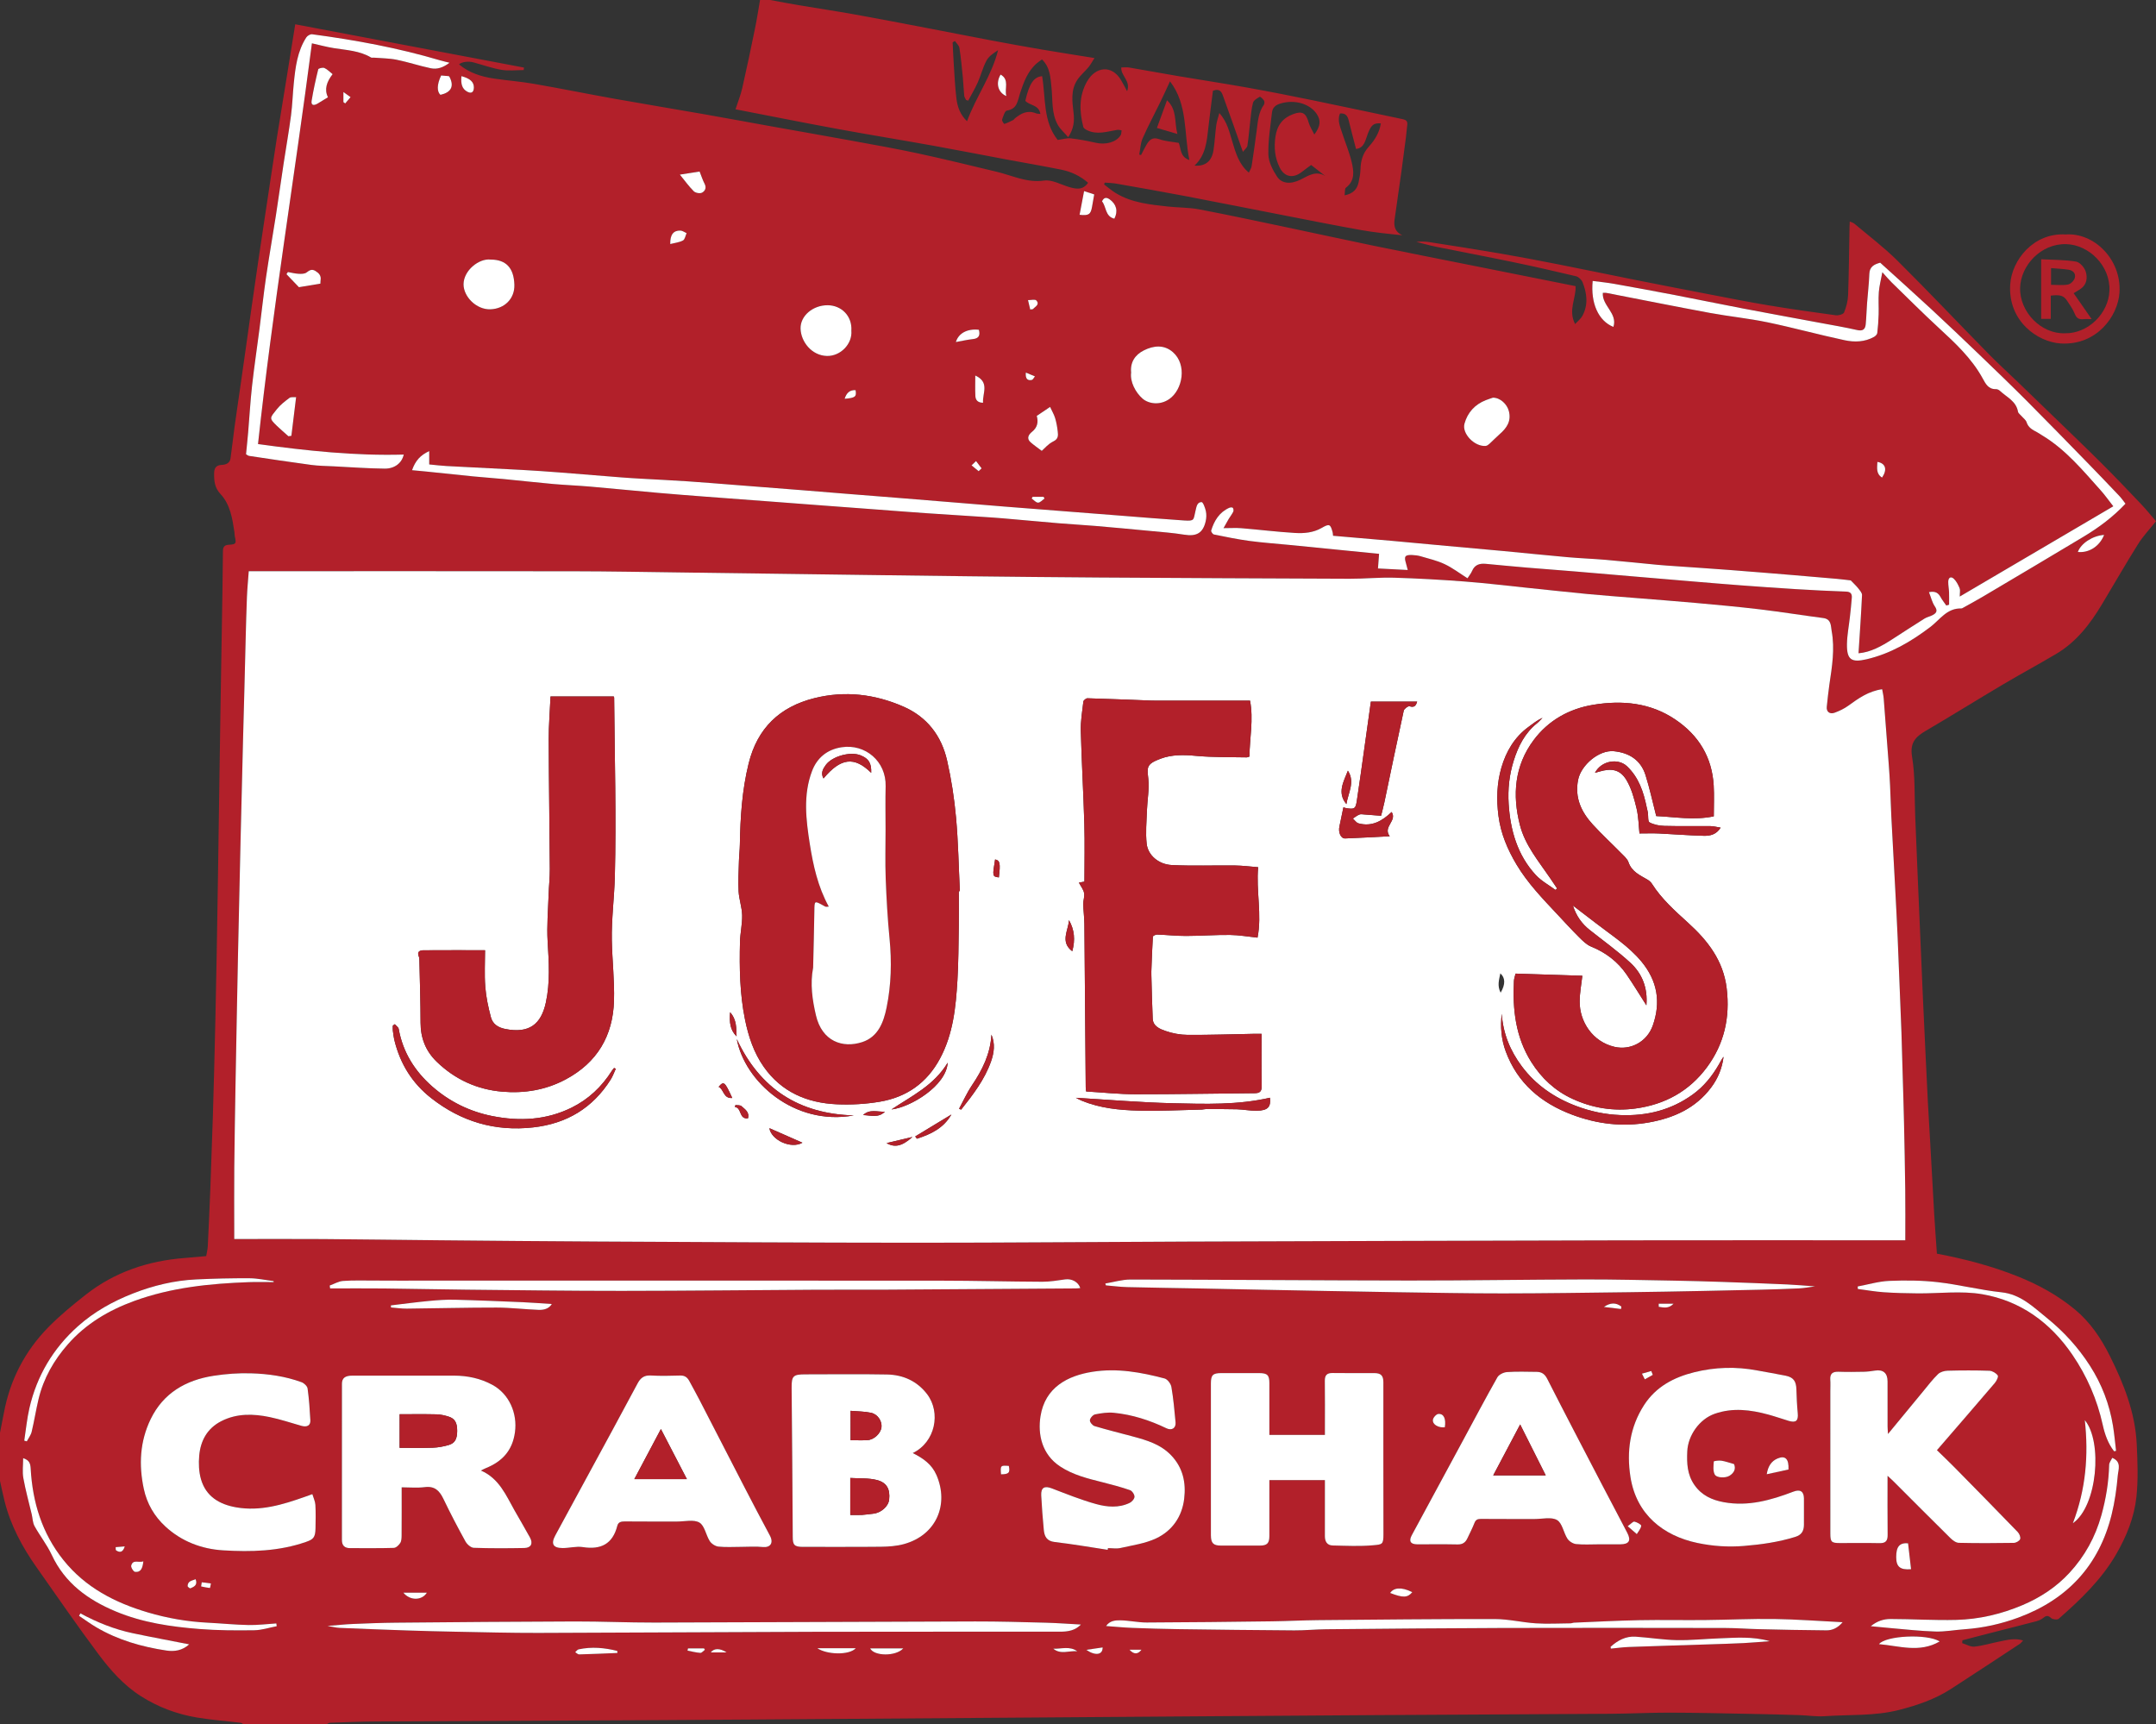 <?xml version="1.0" encoding="utf-8"?>
<!-- Generator: Adobe Illustrator 16.0.0, SVG Export Plug-In . SVG Version: 6.00 Build 0)  -->
<svg version="1.2" baseProfile="tiny" id="Layer_1" xmlns="http://www.w3.org/2000/svg" xmlns:xlink="http://www.w3.org/1999/xlink"
	 x="0px" y="0px" width="400px" height="319.858px" viewBox="0 0 400 319.858" xml:space="preserve">
<rect x="0" y="0" width="400" height="319.858" fill="#333333" stroke="none"/>
<g>
	<path fill-rule="evenodd" fill="#B2202A" d="M60.634,319.858c-5.17,0-10.341,0-15.511,0c-0.153-0.084-0.301-0.224-0.462-0.243
		c-2.715-0.327-5.449-0.529-8.143-0.98c-3.701-0.621-7.175-1.923-10.365-3.949c-3.202-2.033-5.673-4.843-7.894-7.813
		c-3.955-5.288-7.693-10.737-11.499-16.137c-2.648-3.758-4.797-7.767-5.92-12.263c-0.309-1.239-0.563-2.492-0.841-3.739
		c0-2.977,0-5.954,0-8.931c0.24-1.218,0.494-2.434,0.718-3.655c1.135-6.157,3.912-11.498,8.274-15.94
		c2.135-2.175,4.521-4.125,6.922-6.013c5.362-4.212,11.558-6.283,18.313-6.806c1.346-0.104,2.689-0.234,4.033-0.353
		c0.103-0.627,0.262-1.23,0.292-1.841c0.176-3.573,0.338-7.146,0.475-10.721c0.173-4.513,0.325-9.027,0.472-13.541
		c0.092-2.805,0.164-5.61,0.236-8.415c0.083-3.236,0.165-6.472,0.235-9.708c0.085-3.941,0.165-7.882,0.235-11.823
		c0.085-4.763,0.162-9.526,0.236-14.29c0.083-5.351,0.157-10.701,0.236-16.052c0.077-5.155,0.153-10.31,0.235-15.464
		c0.074-4.646,0.158-9.292,0.233-13.937c0.082-4.999,0.179-9.997,0.216-14.995c0.007-0.881,0.348-1.139,1.149-1.187
		c1.282-0.076,1.356-0.23,1.063-1.519c-0.06-0.262-0.04-0.541-0.08-0.809c-0.375-2.524-0.784-5.144-2.549-7.039
		c-1.124-1.208-1.218-2.381-1.222-3.783c-0.002-1.013,0.298-1.617,1.429-1.663c0.754-0.031,1.487-0.315,1.615-1.195
		c0.276-1.906,0.473-3.824,0.734-5.732c0.339-2.477,0.712-4.949,1.067-7.424c0.35-2.438,0.697-4.876,1.042-7.315
		c0.367-2.59,0.726-5.182,1.096-7.772c0.414-2.894,0.832-5.788,1.256-8.681c0.358-2.434,0.728-4.867,1.093-7.3
		c0.417-2.776,0.835-5.553,1.256-8.329c0.363-2.395,0.716-4.791,1.097-7.182c0.563-3.529,1.149-7.055,1.721-10.583
		c0.546-3.369,1.085-6.738,1.647-10.231c14.234,2.694,28.335,5.363,42.436,8.032c-0.017,0.155-0.034,0.31-0.051,0.464
		c-1.375,0-2.779,0.18-4.115-0.044c-1.764-0.296-3.473-0.918-5.209-1.385c-0.976-0.263-2.18-0.088-2.678,0.371
		c1.892,1.583,4.14,2.289,6.514,2.636c2.477,0.363,4.981,0.555,7.445,0.984c4.99,0.867,9.956,1.876,14.941,2.767
		c5.52,0.987,11.054,1.893,16.577,2.861c4.31,0.755,8.612,1.558,12.919,2.33c4.875,0.874,9.755,1.718,14.627,2.611
		c4.076,0.747,8.159,1.467,12.208,2.341c4.868,1.052,9.707,2.235,14.55,3.398c2.888,0.693,5.572,2.084,8.769,1.629
		c1.457-0.208,3.089,0.729,4.627,1.193c1.317,0.397,2.565,0.623,3.538-0.783c-1.433-1.25-3.096-2.05-4.917-2.421
		c-3.421-0.698-6.866-1.274-10.299-1.916c-4.526-0.846-9.043-1.74-13.575-2.554c-5.896-1.059-11.812-2.015-17.703-3.099
		c-6.26-1.152-12.503-2.403-18.919-3.644c0.429-1.328,0.947-2.606,1.25-3.934c0.837-3.662,1.604-7.341,2.357-11.021
		C140.433,3.56,140.7,1.775,141.01,0c0.626,0,1.253,0,1.88,0c1.749,0.32,3.494,0.66,5.248,0.955c3.449,0.58,6.909,1.094,10.351,1.71
		c4.495,0.804,8.978,1.674,13.464,2.529c3.995,0.761,7.983,1.556,11.98,2.308c3.094,0.583,6.193,1.146,9.296,1.676
		c3.172,0.542,6.354,1.03,9.827,1.59c-0.416,0.647-0.707,1.207-1.099,1.683c-0.665,0.808-1.498,1.493-2.074,2.354
		c-1.257,1.881-0.957,4.031-0.712,6.098c0.183,1.546,0.07,2.944-0.991,4.547c-0.724-0.839-1.456-1.465-1.906-2.252
		c-1.24-2.167-0.94-4.638-1.195-6.999c-0.196-1.821-0.238-3.707-1.761-5.177c-0.354,0.265-0.703,0.491-1.011,0.762
		c-1.666,1.466-2.389,3.489-3.052,5.492c-0.462,1.397-0.474,2.927-2.448,3.237c-0.388,0.061-0.685,1.074-0.893,1.692
		c-0.068,0.204,0.359,0.805,0.419,0.786c0.561-0.18,1.096-0.447,1.627-0.711c0.133-0.066,0.217-0.224,0.338-0.323
		c1.146-0.942,2.363-1.569,3.895-0.936c0.217,0.09,0.479,0.074,0.83,0.121c-0.279-1.739-2.005-1.538-2.795-2.435
		c0.729-3.203,1.587-4.454,3.12-4.575c0.67,4.076,0.158,8.45,2.888,11.831c0.927-0.125,1.693-0.377,2.42-0.295
		c1.557,0.177,3.106,0.473,4.636,0.819c1.865,0.422,3.785-0.088,4.616-1.388c0.158-0.246,0.125-0.613,0.18-0.924
		c-0.277-0.029-0.564-0.118-0.831-0.076c-1.845,0.291-3.685,0.963-5.538,0.07c-0.281-0.135-0.662-0.352-0.727-0.601
		c-0.749-2.876-0.842-5.746,0.667-8.419c1.611-2.854,4.626-3.134,6.313-0.31c0.358,0.601,0.673,1.227,1.139,2.083
		c0.724-1.921-1.204-2.873-1.079-4.406c0.523,0,0.997-0.066,1.446,0.01c3.028,0.514,6.049,1.075,9.077,1.587
		c4.319,0.73,8.652,1.387,12.964,2.158c4.003,0.715,7.993,1.505,11.977,2.321c5.597,1.146,11.183,2.35,16.775,3.522
		c0.568,0.119,0.904,0.368,0.819,1.016c-0.101,0.765-0.145,1.537-0.243,2.303c-0.269,2.101-0.54,4.201-0.831,6.298
		c-0.417,3.01-0.852,6.018-1.283,9.027c-0.181,1.262,0.125,2.289,1.429,2.885c-2.583-0.257-5.103-0.512-7.59-0.952
		c-4.42-0.781-8.823-1.666-13.229-2.522c-6.479-1.259-12.95-2.554-19.433-3.791c-4.261-0.813-8.535-1.558-12.807-2.31
		c-0.704-0.124-1.429-0.128-2.144-0.188c-0.04,0.114-0.079,0.229-0.118,0.344c0.73,0.543,1.422,1.15,2.197,1.618
		c2.956,1.789,6.309,2.106,9.633,2.474c1.922,0.213,3.887,0.164,5.778,0.522c5.426,1.028,10.827,2.19,16.232,3.324
		c5.405,1.133,10.796,2.325,16.205,3.436c6.313,1.297,12.639,2.535,18.959,3.798c6.128,1.225,12.257,2.449,18.469,3.69
		c0.131,2.208-1.433,4.467-0.083,7.031c0.526-0.577,1.056-0.975,1.344-1.505c1.12-2.054,0.863-4.179,0.042-6.244
		c-0.187-0.471-0.741-1.005-1.219-1.12c-3.951-0.944-7.915-1.838-11.891-2.666c-4.657-0.969-9.333-1.844-13.996-2.788
		c-1.253-0.253-2.486-0.608-3.728-0.917c0.851-0.101,1.66-0.077,2.453,0.048c4.366,0.685,8.735,1.359,13.091,2.106
		c3.593,0.616,7.175,1.302,10.751,2.006c4.818,0.948,9.624,1.957,14.439,2.915c4.554,0.906,9.112,1.791,13.671,2.666
		c3.619,0.694,7.233,1.417,10.867,2.02c4.172,0.691,8.362,1.289,12.554,1.854c0.498,0.067,1.389-0.19,1.525-0.528
		c0.41-1.014,0.706-2.137,0.745-3.228c0.152-4.251,0.186-8.507,0.266-12.761c0.005-0.255,0.022-0.51,0.04-0.881
		c0.365,0.165,0.643,0.226,0.835,0.388c2.688,2.273,5.519,4.404,8.01,6.877c5.738,5.696,11.295,11.574,16.958,17.346
		c1.748,1.781,3.603,3.456,5.401,5.187c2.306,2.22,4.608,4.444,6.906,6.673c2.888,2.802,5.798,5.582,8.645,8.424
		c2.459,2.455,4.861,4.968,7.254,7.488c1.003,1.057,1.917,2.198,2.806,3.224c-1.184,1.491-2.399,2.765-3.315,4.227
		c-2.305,3.678-4.47,7.444-6.702,11.169c-2.199,3.671-4.771,7.017-8.527,9.235c-3.276,1.935-6.626,3.744-9.9,5.683
		c-4.759,2.819-9.453,5.749-14.227,8.542c-1.927,1.126-3.021,2.211-2.583,4.848c0.595,3.58,0.425,7.287,0.578,10.939
		c0.16,3.809,0.312,7.618,0.473,11.427c0.152,3.613,0.313,7.226,0.467,10.839c0.159,3.692,0.309,7.384,0.473,11.075
		c0.148,3.339,0.309,6.678,0.467,10.018c0.155,3.26,0.304,6.521,0.474,9.782c0.14,2.674,0.313,5.346,0.463,8.019
		c0.24,4.265,0.461,8.529,0.713,12.792c0.144,2.432,0.333,4.861,0.5,7.288c5.169,0.979,10.171,2.292,14.989,4.215
		c3.841,1.533,7.449,3.513,10.645,6.167c2.818,2.342,4.823,5.324,6.443,8.571c2.591,5.188,4.722,10.542,4.997,16.417
		c0.152,3.253,0.286,6.547-0.061,9.771c-0.403,3.752-1.815,7.261-3.724,10.568c-2.745,4.754-6.631,8.466-10.694,12.025
		c-0.256,0.225-1.114,0.138-1.397-0.124c-0.556-0.513-0.896-0.505-1.447-0.051c-0.373,0.307-0.866,0.52-1.339,0.645
		c-3.072,0.807-6.152,1.577-9.229,2.364c-1.486,0.379-2.968,0.771-4.452,1.157c-0.014,0.177-0.028,0.354-0.043,0.531
		c0.762,0.233,1.551,0.725,2.279,0.647c1.59-0.17,3.145-0.653,4.722-0.966c1.366-0.271,2.741-0.659,4.298-0.176
		c-0.273,0.291-0.402,0.494-0.585,0.614c-4.268,2.806-8.53,5.62-12.818,8.394c-2.937,1.9-6.221,3.009-9.571,3.871
		c-4.543,1.17-9.239,0.85-13.867,1.172c-1.54,0.107-3.102-0.153-4.654-0.201c-3.118-0.096-6.237-0.178-9.356-0.236
		c-4.92-0.093-9.841-0.211-14.761-0.222c-3.627-0.008-7.255,0.186-10.884,0.209c-14.477,0.099-28.954,0.159-43.431,0.246
		c-11.305,0.068-22.609,0.153-33.914,0.232c-10.795,0.078-21.591,0.157-32.386,0.235c-10.835,0.079-21.669,0.159-32.504,0.234
		c-11.579,0.082-23.157,0.171-34.736,0.232c-17.375,0.091-34.751,0.151-52.126,0.248c-2.845,0.016-5.689,0.144-8.534,0.237
		C61.019,319.621,60.828,319.773,60.634,319.858z M353.487,230.102c0-3.238,0.029-6.311-0.007-9.384
		c-0.05-4.215-0.141-8.431-0.232-12.646c-0.06-2.767-0.152-5.533-0.231-8.299c-0.078-2.727-0.149-5.455-0.239-8.181
		c-0.063-1.944-0.152-3.888-0.23-5.831c-0.157-3.927-0.302-7.854-0.475-11.78c-0.137-3.105-0.301-6.208-0.465-9.312
		c-0.229-4.342-0.479-8.683-0.702-13.025c-0.102-1.982-0.15-3.966-0.243-5.948c-0.061-1.279-0.145-2.557-0.24-3.833
		c-0.305-4.093-0.613-8.186-0.938-12.278c-0.046-0.585-0.192-1.163-0.287-1.718c-2.533,0.351-4.392,1.694-6.268,3.049
		c-0.766,0.553-1.653,0.98-2.543,1.307c-0.931,0.343-1.566-0.197-1.465-1.102c0.154-1.379,0.281-2.762,0.486-4.134
		c0.491-3.294,1.032-6.591,0.421-9.919c-0.175-0.953-0.03-2.208-1.562-2.408c-3.931-0.512-7.846-1.146-11.782-1.616
		c-3.95-0.471-7.914-0.829-11.876-1.187c-3.854-0.349-7.714-0.634-11.571-0.949c-2.854-0.233-5.711-0.438-8.561-0.71
		c-3.766-0.361-7.527-0.779-11.29-1.167c-3.841-0.396-7.677-0.864-11.526-1.155c-4.336-0.328-8.682-0.574-13.027-0.7
		c-2.723-0.079-5.454,0.203-8.18,0.193c-15.496-0.052-30.991-0.131-46.487-0.228c-8.093-0.05-16.187-0.144-24.279-0.232
		c-6.135-0.066-12.27-0.153-18.404-0.233c-5.743-0.076-11.486-0.156-17.229-0.234c-5.782-0.079-11.564-0.162-17.346-0.234
		c-6.761-0.084-13.522-0.215-20.284-0.226c-19.702-0.03-39.403-0.011-59.104-0.011c-0.41,0-0.82,0-1.169,0
		c-0.124,1.706-0.272,3.213-0.334,4.725c-0.109,2.647-0.17,5.297-0.242,7.946c-0.084,3.157-0.156,6.315-0.238,9.473
		c-0.075,2.884-0.159,5.768-0.233,8.651c-0.082,3.197-0.157,6.394-0.236,9.591c-0.078,3.158-0.16,6.315-0.233,9.474
		c-0.083,3.51-0.158,7.021-0.237,10.531c-0.078,3.471-0.161,6.942-0.233,10.414c-0.083,3.98-0.16,7.96-0.236,11.941
		c-0.08,4.176-0.164,8.352-0.233,12.529c-0.085,5.116-0.181,10.232-0.229,15.348c-0.038,3.917-0.007,7.834-0.007,11.75
		c0,0.411,0,0.823,0,1.521c5.613,0,11.04-0.03,16.467,0.007c7.231,0.049,14.462,0.16,21.694,0.225
		c9.738,0.089,19.476,0.185,29.214,0.232c19.647,0.097,39.294,0.218,58.942,0.224c16.867,0.004,33.733-0.157,50.599-0.214
		c27.09-0.093,54.179-0.178,81.268-0.232c16.842-0.034,33.684-0.007,50.526-0.007C352.632,230.102,353.096,230.102,353.487,230.102z
		 M74.521,275.93c1.402,0,2.867,0.143,4.292-0.035c1.85-0.23,2.729,0.667,3.456,2.183c1.282,2.674,2.659,5.304,4.093,7.901
		c0.293,0.53,0.999,1.156,1.534,1.175c3.129,0.111,6.264,0.094,9.396,0.035c1.237-0.023,1.64-0.836,1.034-1.946
		c-0.922-1.686-1.908-3.336-2.853-5.009c-1.602-2.833-2.855-5.946-6.251-7.42c0.429-0.208,0.66-0.336,0.903-0.435
		c3.036-1.229,4.949-3.233,5.419-6.679c0.473-3.465-1.045-7.075-4.192-8.781c-2.216-1.201-4.605-1.707-7.108-1.709
		c-6.304-0.005-12.609-0.004-18.914,0.001c-1.294,0.001-1.888,0.462-1.889,1.498c-0.008,9.672-0.005,19.344-0.003,29.017
		c0,1.006,0.516,1.49,1.521,1.487c2.702-0.005,5.405,0.04,8.104-0.044c0.421-0.012,0.948-0.511,1.202-0.922
		c0.239-0.389,0.245-0.959,0.248-1.451C74.531,281.885,74.521,278.973,74.521,275.93z M235.507,266.209c0-3.297,0.002-6.465,0-9.635
		c-0.001-1.464-0.381-1.834-1.876-1.835c-2.35-0.003-4.699-0.002-7.049-0.001c-1.563,0.001-1.925,0.358-1.925,1.905
		c-0.001,6.5,0,13.002,0,19.502c0,2.899-0.006,5.796,0.002,8.694c0.004,1.446,0.453,1.899,1.844,1.9
		c2.428,0.003,4.856,0.005,7.284-0.001c1.294-0.003,1.718-0.436,1.72-1.755c0.004-2.702,0.001-5.405,0.001-8.107
		c0-0.765,0-1.531,0-2.282c3.52,0,6.868,0,10.3,0c0,0.498,0,0.922,0,1.347c0,3.015,0.006,6.031-0.003,9.046
		c-0.003,0.999,0.416,1.71,1.446,1.733c2.505,0.055,5.027,0.184,7.513-0.042c1.68-0.151,1.913-0.126,1.907-2.043
		c-0.025-9.398-0.01-18.797-0.013-28.197c0-1.237-0.447-1.695-1.658-1.699c-2.584-0.008-5.169,0.026-7.753-0.016
		c-1.059-0.017-1.466,0.392-1.452,1.451c0.039,2.937,0.014,5.874,0.014,8.812c0,0.408,0,0.818,0,1.221
		C242.292,266.209,238.972,266.209,235.507,266.209z M169.342,269.575c4.225-2.044,5.246-7.532,2.662-10.923
		c-1.845-2.422-4.44-3.597-7.428-3.652c-5.047-0.095-10.097-0.026-15.146-0.026c-2.277,0-2.58,0.281-2.562,2.506
		c0.072,9.221,0.178,18.444,0.208,27.665c0.004,1.458,0.266,1.842,1.922,1.837c4.813-0.016,9.628,0.03,14.441-0.027
		c1.417-0.017,2.88-0.115,4.238-0.485c6.066-1.657,8.415-7.372,6.07-12.799C172.892,271.69,171.312,270.56,169.342,269.575z
		 M343.372,107.678c-0.666-0.076-1.624-0.205-2.585-0.291c-2.736-0.245-5.472-0.479-8.209-0.704
		c-3.896-0.321-7.792-0.644-11.69-0.94c-3.361-0.256-6.726-0.475-10.088-0.712c-1.082-0.077-2.166-0.142-3.245-0.244
		c-3.193-0.301-6.381-0.645-9.576-0.92c-2.355-0.203-4.722-0.285-7.077-0.493c-4.04-0.357-8.075-0.779-12.113-1.158
		c-3.464-0.325-6.931-0.625-10.396-0.941c-3.388-0.31-6.773-0.636-10.162-0.938c-3.617-0.323-7.236-0.625-10.908-0.941
		c-0.03-0.262-0.029-0.451-0.076-0.628c-0.413-1.576-0.614-1.644-2.047-0.821c-1.531,0.88-3.253,1.031-4.935,0.929
		c-3.315-0.2-6.617-0.607-9.928-0.882c-1-0.083-2.013-0.013-3.338-0.013c0.417-0.741,0.674-1.228,0.958-1.699
		c0.277-0.459,0.621-0.882,0.853-1.361c0.093-0.191,0.043-0.56-0.093-0.716c-0.097-0.113-0.478-0.08-0.677,0.011
		c-1.826,0.832-2.775,2.39-3.332,4.219c-0.056,0.182,0.289,0.678,0.509,0.723c2.182,0.441,4.366,0.896,6.569,1.193
		c2.449,0.331,4.92,0.498,7.381,0.74c3.113,0.307,6.226,0.617,9.339,0.926c2.452,0.244,4.904,0.488,7.354,0.731
		c-0.073,0.972-0.138,1.833-0.205,2.714c1.924,0.099,3.674,0.189,5.525,0.285c-0.142-0.544-0.224-0.915-0.335-1.277
		c-0.384-1.251-0.168-1.556,1.152-1.502c0.534,0.021,1.083,0.085,1.594,0.237c1.494,0.442,3.04,0.793,4.435,1.454
		c1.471,0.697,2.792,1.71,4.239,2.624c0.329-0.515,0.658-0.905,0.848-1.355c0.499-1.174,1.418-1.432,2.563-1.323
		c2.539,0.241,5.079,0.483,7.62,0.699c2.97,0.251,5.943,0.464,8.914,0.71c3.663,0.304,7.323,0.625,10.985,0.937
		c3.701,0.315,7.401,0.631,11.103,0.94c2.892,0.241,5.785,0.486,8.679,0.702c3.401,0.253,6.803,0.498,10.208,0.704
		c3.103,0.188,6.207,0.353,9.312,0.457c0.849,0.028,1.12,0.417,1.069,1.133c-0.085,1.193-0.222,2.383-0.352,3.572
		c-0.185,1.687-0.523,3.37-0.547,5.058c-0.041,2.888,0.836,3.44,3.614,2.797c4.444-1.028,8.237-3.261,11.831-5.975
		c1.784-1.348,3.103-3.548,5.767-3.453c0.107,0.004,0.223-0.068,0.323-0.124c1.225-0.685,2.463-1.349,3.669-2.064
		c6.246-3.704,12.497-7.4,18.72-11.143c2.841-1.708,5.483-3.688,7.751-6.109c-0.416-0.527-0.741-1.013-1.138-1.432
		c-1.879-1.982-3.765-3.958-5.672-5.913c-3.793-3.89-7.576-7.791-11.413-11.638c-2.924-2.932-5.91-5.802-8.896-8.671
		c-2.951-2.834-5.914-5.659-8.915-8.439c-3.159-2.928-6.371-5.799-9.474-8.616c-1.175,0.315-1.967,0.771-2.013,2.062
		c-0.064,1.812-0.288,3.617-0.422,5.427c-0.098,1.313-0.127,2.633-0.253,3.943c-0.09,0.94-0.555,1.299-1.59,1.063
		c-2.244-0.511-4.518-0.895-6.781-1.317c-4.754-0.888-9.514-1.747-14.264-2.655c-4.258-0.814-8.502-1.698-12.76-2.516
		c-3.769-0.725-7.543-1.419-11.322-2.091c-1.302-0.231-2.624-0.355-3.939-0.529c-0.399,4.167,1.08,7.415,3.846,8.528
		c0.813-2.545-2.147-3.94-1.963-6.32c0.268,0,0.464-0.031,0.647,0.005c6.401,1.24,12.793,2.528,19.205,3.714
		c3.552,0.657,7.165,1.008,10.698,1.743c4.799,0.999,9.532,2.309,14.327,3.328c1.809,0.384,3.719,0.343,5.436-0.621
		c0.26-0.146,0.571-0.451,0.603-0.712c0.14-1.153,0.22-2.316,0.254-3.477c0.041-1.37-0.072-2.748,0.035-4.111
		c0.091-1.162,0.399-2.307,0.655-3.701c0.748,0.827,1.186,1.367,1.681,1.849c2.922,2.846,5.805,5.735,8.804,8.499
		c3.058,2.819,6.087,5.639,8.117,9.339c0.552,1.007,1.055,2.045,2.471,2.009c0.245-0.006,0.552,0.135,0.734,0.308
		c1.244,1.177,3.018,1.892,3.36,3.875c0.051,0.296,0.417,0.539,0.642,0.803c0.325,0.383,0.81,0.714,0.95,1.155
		c0.318,1,1.095,1.408,1.913,1.832c0.34,0.176,0.651,0.408,0.98,0.606c4.365,2.624,7.551,6.505,10.884,10.226
		c0.756,0.844,1.41,1.78,2.312,2.929c-9.555,5.616-18.911,11.115-28.487,16.745c0-0.723,0.121-1.188-0.026-1.543
		c-0.261-0.627-0.586-1.29-1.066-1.746c-0.561-0.533-1.032-0.212-1.045,0.531c-0.011,0.653,0.127,1.306,0.152,1.961
		c0.029,0.769,0.006,1.54,0.006,2.31c-0.172,0.051-0.345,0.102-0.517,0.152c-0.35-0.507-0.742-0.991-1.038-1.528
		c-0.408-0.74-0.911-1.207-2.18-0.955c0.382,0.966,0.588,1.907,1.092,2.644c0.585,0.856,0.262,1.263-0.442,1.631
		c-0.474,0.248-1.03,0.35-1.478,0.631c-2.019,1.264-4.013,2.568-6.015,3.86c-1.963,1.266-3.982,2.39-6.225,2.575
		c0.231-3.643,0.485-7.217,0.651-10.795c0.019-0.41-0.411-0.874-0.706-1.255C344.409,108.7,343.983,108.318,343.372,107.678z
		 M350.196,273.791c0.46,0.43,0.744,0.681,1.011,0.948c3.546,3.542,7.079,7.096,10.648,10.615c0.414,0.408,1.02,0.863,1.547,0.876
		c3.405,0.078,6.812,0.064,10.217,0.009c0.415-0.007,1.046-0.363,1.171-0.704c0.125-0.342-0.137-0.99-0.438-1.301
		c-3.884-4.018-7.8-8.004-11.72-11.986c-1.07-1.087-2.18-2.136-3.277-3.208c3.625-4.196,7.2-8.315,10.739-12.465
		c0.323-0.379,0.708-1.178,0.543-1.401c-0.324-0.442-1.003-0.847-1.549-0.867c-2.581-0.087-5.168-0.077-7.75-0.01
		c-0.606,0.016-1.358,0.226-1.773,0.626c-0.996,0.962-1.844,2.081-2.731,3.153c-2.128,2.57-4.246,5.151-6.561,7.96
		c-0.038-0.68-0.075-1.048-0.076-1.416c-0.005-2.78-0.002-5.559-0.003-8.339c0-1.555-0.817-2.244-2.33-2.005
		c-0.684,0.108-1.377,0.203-2.068,0.216c-1.565,0.033-3.133,0.052-4.697-0.003c-1.091-0.038-1.614,0.348-1.532,1.486
		c0.051,0.701,0.01,1.41,0.01,2.114c0,8.81-0.001,17.619,0.001,26.428c0,1.55,0.211,1.753,1.741,1.754
		c2.466,0.002,4.934-0.035,7.399,0.016c1.135,0.024,1.503-0.441,1.49-1.534C350.17,281.191,350.196,277.629,350.196,273.791z
		 M296.628,286.506c1.331,0,2.662,0.01,3.992-0.002c1.613-0.015,2.034-0.685,1.289-2.124c-1.539-2.973-3.12-5.922-4.665-8.891
		c-3.414-6.557-6.839-13.108-10.194-19.694c-0.458-0.899-1.04-1.277-1.948-1.286c-1.839-0.018-3.685-0.087-5.515,0.04
		c-0.627,0.044-1.493,0.458-1.782,0.968c-2.216,3.915-4.314,7.895-6.454,11.854c-3.145,5.817-6.3,11.629-9.434,17.454
		c-0.586,1.089-0.222,1.673,1,1.679c2.505,0.011,5.01-0.033,7.514,0.022c0.921,0.019,1.455-0.368,1.814-1.14
		c0.438-0.941,0.926-1.862,1.299-2.828c0.237-0.612,0.58-0.772,1.207-0.766c3.327,0.031,6.653,0.009,9.98,0.017
		c1.407,0.004,3.083-0.425,4.142,0.192c0.974,0.569,1.201,2.33,1.926,3.457c0.315,0.49,1.03,0.942,1.605,1.001
		C293.801,286.604,295.22,286.506,296.628,286.506z M137.515,286.977c1.332,0,2.674-0.109,3.991,0.029
		c1.414,0.148,2.069-0.751,1.329-2.131c-1.584-2.95-3.139-5.917-4.678-8.89c-2.815-5.44-5.607-10.892-8.418-16.335
		c-0.601-1.163-1.241-2.305-1.862-3.457c-0.358-0.664-0.838-1.027-1.667-1.002c-1.838,0.057-3.684,0.093-5.519-0.008
		c-1.21-0.067-1.874,0.489-2.389,1.451c-1.524,2.848-3.053,5.695-4.593,8.535c-3.557,6.561-7.127,13.115-10.682,19.676
		c-0.861,1.59-0.424,2.354,1.395,2.353c1.238-0.001,2.512-0.365,3.708-0.178c3.339,0.523,5.533-0.558,6.397-3.947
		c0.168-0.659,0.66-0.818,1.335-0.812c3.25,0.036,6.5,0.01,9.75,0.019c1.408,0.004,3.083-0.427,4.145,0.189
		c0.975,0.566,1.206,2.326,1.932,3.451c0.317,0.492,1.027,0.95,1.602,1.009C134.686,287.074,136.105,286.977,137.515,286.977z
		 M205.51,287.525c0.016-0.105,0.032-0.209,0.047-0.314c0.783,0,1.599,0.143,2.344-0.027c2.231-0.507,4.58-0.828,6.614-1.79
		c2.973-1.408,4.787-4.022,5.186-7.337c0.357-2.968-0.215-5.75-2.4-8.046c-1.965-2.064-4.53-2.818-7.141-3.519
		c-2.364-0.635-4.743-1.221-7.087-1.921c-0.387-0.117-0.901-0.749-0.865-1.089c0.043-0.407,0.567-1.001,0.97-1.083
		c1.13-0.229,2.322-0.408,3.459-0.297c3.428,0.335,6.673,1.383,9.775,2.877c0.985,0.474,1.79-0.024,1.689-1.119
		c-0.2-2.189-0.398-4.385-0.77-6.547c-0.103-0.598-0.725-1.433-1.263-1.575c-4.384-1.157-8.82-1.96-13.39-1.24
		c-4.547,0.716-8.789,2.858-9.635,8.255c-0.533,3.404,0.289,7.074,3.606,9.282c2.42,1.61,5.177,2.268,7.933,2.964
		c1.702,0.429,3.405,0.881,5.063,1.454c0.395,0.137,0.84,0.797,0.84,1.217c0,0.392-0.482,0.949-0.891,1.146
		c-2.027,0.979-4.208,0.783-6.239,0.219c-2.792-0.775-5.5-1.871-8.214-2.908c-1.347-0.516-2.037-0.162-1.964,1.303
		c0.105,2.127,0.28,4.251,0.476,6.372c0.113,1.224,0.529,2.103,2.036,2.278C198.975,286.462,202.238,287.032,205.51,287.525z
		 M334.685,280.445c0-0.821,0.008-1.644-0.001-2.465c-0.015-1.302-0.711-1.722-1.944-1.251c-4.176,1.596-8.433,2.806-12.961,1.959
		c-2.15-0.402-4.069-1.251-5.415-3.188c-1.344-1.935-1.424-4.013-1.327-6.235c0.129-2.964,2.257-5.981,5.077-6.971
		c3.362-1.181,6.687-0.75,10.004,0.156c1.255,0.343,2.484,0.776,3.73,1.153c1.362,0.41,1.819-0.021,1.686-1.423
		c-0.141-1.467-0.207-2.944-0.25-4.417c-0.043-1.512-0.536-2.236-1.986-2.535c-1.764-0.365-3.546-0.646-5.317-0.98
		c-3.897-0.737-7.793-0.617-11.616,0.327c-3.785,0.935-7.136,2.682-9.341,6.1c-2.642,4.095-3.258,8.631-2.529,13.317
		c1.092,7.023,6.137,10.947,12.439,12.268c2.836,0.594,5.687,0.791,8.625,0.548c3.244-0.269,6.407-0.715,9.514-1.679
		c1.177-0.365,1.599-1.1,1.611-2.215C334.692,282.09,334.685,281.268,334.685,280.445z M57.951,277.197
		c-0.664,0.237-1.023,0.366-1.382,0.493c-4.124,1.46-8.279,2.734-12.743,1.956c-3.128-0.545-5.617-2.021-6.54-5.218
		c-0.398-1.381-0.455-2.933-0.327-4.377c0.248-2.793,1.499-5.08,4.113-6.406c2.874-1.458,5.913-1.377,8.945-0.748
		c1.982,0.411,3.916,1.059,5.867,1.616c1.075,0.308,1.748-0.043,1.694-1.026c-0.107-1.967-0.243-3.939-0.512-5.889
		c-0.061-0.442-0.646-0.997-1.112-1.167c-3.024-1.108-6.202-1.556-9.392-1.65c-2.312-0.067-4.662,0.104-6.95,0.459
		c-5.135,0.801-9.312,3.193-11.659,8.034c-2.001,4.126-2.228,8.485-1.275,12.945c0.593,2.777,1.971,5.111,4.021,6.996
		c2.995,2.755,6.698,4.159,10.667,4.404c5.182,0.319,10.379,0.192,15.396-1.557c1.336-0.466,1.743-0.794,1.771-2.529
		c0.022-1.448,0.063-2.9-0.021-4.345C58.475,278.53,58.156,277.888,57.951,277.197z M76.445,87.231
		c0.934,0.087,1.711,0.154,2.487,0.234c2.956,0.305,5.91,0.626,8.866,0.917c1.886,0.186,3.778,0.311,5.666,0.493
		c3.036,0.294,6.066,0.642,9.104,0.912c2.315,0.206,4.642,0.291,6.958,0.491c4.196,0.363,8.388,0.787,12.583,1.158
		c2.93,0.259,5.862,0.481,8.795,0.706c4.209,0.322,8.418,0.629,12.627,0.945c3.089,0.232,6.177,0.47,9.265,0.702
		c3.167,0.238,6.333,0.471,9.5,0.708c3.127,0.233,6.254,0.484,9.383,0.7c3.635,0.252,7.272,0.474,10.909,0.712
		c1.16,0.076,2.321,0.151,3.479,0.251c3.466,0.301,6.93,0.627,10.396,0.917c2.239,0.187,4.484,0.302,6.723,0.493
		c3.389,0.288,6.775,0.602,10.16,0.926c2.112,0.203,4.235,0.355,6.327,0.693c2.302,0.373,3.51-0.271,4.017-2.499
		c0.136-0.598,0.163-1.271,0.032-1.864c-0.136-0.619-0.526-1.68-0.798-1.678c-0.851,0.006-0.936,0.859-1.121,1.606
		c-0.419,1.693-0.1,1.938-2.138,1.803c-4.017-0.265-8.028-0.607-12.042-0.918c-3.049-0.237-6.098-0.474-9.147-0.712
		c-4.013-0.313-8.026-0.623-12.04-0.942c-2.854-0.227-5.707-0.469-8.56-0.702c-3.856-0.314-7.713-0.63-11.57-0.94
		c-2.97-0.239-5.941-0.469-8.913-0.707c-2.893-0.232-5.784-0.474-8.677-0.703c-4.013-0.318-8.027-0.63-12.04-0.942
		c-3.049-0.237-6.097-0.494-9.148-0.698c-2.827-0.19-5.658-0.318-8.487-0.481c-1.239-0.071-2.478-0.145-3.715-0.242
		c-3.858-0.304-7.713-0.63-11.572-0.927c-2.318-0.178-4.638-0.34-6.96-0.466c-4.654-0.253-9.31-0.469-13.964-0.72
		c-1.03-0.055-2.056-0.188-3.199-0.296c0-0.808,0-1.523,0-2.471C78.034,84.421,77.081,85.419,76.445,87.231z M57.869,8.039
		c1.487,0.331,2.782,0.687,4.1,0.897c2.344,0.374,4.748,0.471,6.867,1.734c0.132,0.079,0.344,0.014,0.519,0.029
		c1.409,0.117,2.844,0.107,4.22,0.386c2.136,0.433,4.218,1.136,6.352,1.582c1.179,0.246,2.316-0.134,3.469-1.025
		c-0.703-0.177-1.213-0.286-1.711-0.434c-7.782-2.31-15.737-3.775-23.77-4.847c-0.338-0.045-0.883,0.266-1.082,0.573
		c-1.665,2.564-2.019,5.511-2.321,8.457c-0.205,2.002-0.256,4.022-0.519,6.016c-0.391,2.972-0.917,5.925-1.367,8.889
		c-0.491,3.232-0.942,6.471-1.444,9.702c-0.596,3.834-1.272,7.657-1.833,11.496c-0.462,3.164-0.796,6.346-1.206,9.518
		c-0.453,3.513-0.984,7.017-1.376,10.537c-0.321,2.883-0.482,5.783-0.728,8.674c-0.114,1.339-0.259,2.675-0.394,4.052
		c0.178,0.098,0.367,0.277,0.579,0.309c3.841,0.574,7.68,1.16,11.528,1.673c1.381,0.184,2.787,0.19,4.183,0.261
		c3.142,0.159,6.285,0.394,9.428,0.426c1.896,0.02,3.214-1.078,3.542-2.609c-9.032,0.252-17.956-0.7-27.037-1.947
		C50.554,57.473,54.655,32.827,57.869,8.039z M60.744,301.645c0.989,0.163,1.624,0.334,2.265,0.361
		c4.161,0.178,8.322,0.337,12.484,0.477c3.001,0.101,6.002,0.18,9.004,0.235c5.116,0.094,10.233,0.237,15.349,0.225
		c17.337-0.041,34.674-0.168,52.011-0.212c14.962-0.038,29.925-0.002,44.887-0.018c1.392-0.002,2.755-0.221,3.796-1.326
		c-2.207-0.119-4.342-0.284-6.48-0.339c-4.372-0.114-8.745-0.244-13.117-0.233c-19.844,0.049-39.688,0.163-59.532,0.208
		c-4.92,0.012-9.841-0.219-14.762-0.206c-11.07,0.029-22.141,0.13-33.21,0.228c-2.649,0.024-5.298,0.125-7.946,0.237
		C64.024,301.344,62.559,301.502,60.744,301.645z M205.065,238.117c0.036,0.116,0.071,0.231,0.107,0.348
		c1.313,0.111,2.625,0.288,3.941,0.321c4.409,0.11,8.82,0.165,13.23,0.248c3.863,0.073,7.725,0.157,11.587,0.233
		c4.058,0.08,8.116,0.16,12.173,0.235c4.332,0.08,8.664,0.171,12.996,0.231c6.603,0.092,13.207,0.227,19.81,0.222
		c7.738-0.005,15.478-0.128,23.216-0.222c4.528-0.055,9.056-0.146,13.583-0.232c3.667-0.07,7.333-0.146,11-0.237
		c2.374-0.059,4.749-0.13,7.122-0.245c0.904-0.044,1.8-0.222,2.921-0.368c-1.862-0.133-3.483-0.285-5.109-0.357
		c-4.042-0.179-8.085-0.334-12.129-0.473c-2.961-0.101-5.923-0.184-8.885-0.235c-5.545-0.096-11.092-0.236-16.638-0.224
		c-10.833,0.024-21.665,0.212-32.497,0.203c-17.255-0.018-34.509-0.161-51.764-0.185C208.176,237.379,206.62,237.86,205.065,238.117
		z M200.419,238.971c-0.323-1.128-1.58-1.788-2.794-1.615c-1.412,0.199-2.836,0.444-4.253,0.439
		c-6.292-0.026-12.583-0.198-18.873-0.202c-32.742-0.023-65.485-0.01-98.228-0.01c-0.391,0-0.783,0.008-1.174,0.008
		c-1.889-0.006-3.777-0.021-5.666-0.019c-1.927,0.003-3.861-0.064-5.779,0.074c-0.844,0.061-1.657,0.555-2.483,0.852
		c0.025,0.179,0.05,0.357,0.076,0.536c3.336,0,6.674-0.029,10.01,0.007c5.077,0.053,10.153,0.173,15.23,0.223
		c9.62,0.096,19.24,0.229,28.86,0.224c12.088-0.007,24.175-0.146,36.263-0.214c4.151-0.024,8.303,0.016,12.455-0.008
		c11.853-0.068,23.705-0.153,35.558-0.234C199.883,239.028,200.145,238.992,200.419,238.971z M341.861,300.956
		c-4.401-0.217-8.537-0.534-12.676-0.593c-4.291-0.063-8.585,0.154-12.878,0.195c-4.082,0.04-8.166-0.053-12.247,0.026
		c-4.006,0.078-8.008,0.295-12.012,0.458c-0.228,0.01-0.453,0.123-0.68,0.125c-2.143,0.017-4.293,0.136-6.427,0
		c-2.537-0.163-5.058-0.789-7.587-0.793c-10.95-0.019-21.899,0.104-32.849,0.201c-2.844,0.025-5.688,0.184-8.532,0.22
		c-7.738,0.099-15.477,0.193-23.216,0.218c-1.653,0.005-3.306-0.386-4.961-0.407c-0.898-0.012-1.936,0.089-2.588,1.063
		c1.709,0.124,3.257,0.28,4.808,0.34c2.881,0.111,5.765,0.199,8.648,0.238c7.151,0.098,14.303,0.185,21.454,0.228
		c1.981,0.013,3.964-0.195,5.947-0.212c10.871-0.097,21.742-0.203,32.614-0.234c13.783-0.04,27.567-0.019,41.351,0.001
		c2.1,0.003,4.199,0.17,6.299,0.218c4.175,0.096,8.351,0.194,12.526,0.219C339.924,302.471,340.921,302.059,341.861,300.956z
		 M391.88,270.464c-0.199,0.436-0.559,0.863-0.57,1.3c-0.081,3.179-0.59,6.285-1.438,9.342c-1.121,4.037-3.089,7.62-5.927,10.688
		c-2.439,2.64-5.379,4.576-8.701,5.986c-3.945,1.673-8.055,2.635-12.306,2.746c-4.062,0.107-8.132-0.163-12.2-0.167
		c-1.211-0.001-2.424,0.334-3.658,1.337c1.396,0.134,2.465,0.247,3.536,0.336c2.813,0.235,5.625,0.568,8.443,0.649
		c1.805,0.053,3.618-0.294,5.431-0.421c3.435-0.24,6.767-0.983,9.983-2.169c9.078-3.347,14.96-9.66,17.295-19.099
		c0.588-2.376,0.929-4.835,1.144-7.277C393.005,272.652,393.662,271.177,391.88,270.464z M392.224,269.245
		c0.123-0.025,0.246-0.052,0.369-0.079c-0.188-1.557-0.321-3.124-0.575-4.671c-0.654-3.988-2.073-7.683-4.259-11.1
		c-2.197-3.433-4.915-6.397-8.064-8.935c-2.503-2.016-4.802-4.336-8.362-4.711c-3.965-0.417-7.866-1.426-11.83-1.879
		c-2.97-0.34-6-0.359-8.993-0.236c-1.963,0.082-3.906,0.672-5.857,1.035c0.009,0.154,0.019,0.308,0.029,0.462
		c1.593,0.208,3.181,0.496,4.781,0.607c2.094,0.146,4.197,0.191,6.297,0.211c4.003,0.039,8.099-0.509,11.991,0.155
		c7.103,1.212,12.654,5.252,16.729,11.221c2.714,3.974,4.603,8.312,5.64,13.024C390.505,266.107,391.102,267.803,392.224,269.245z
		 M51.343,301.696c-0.025-0.172-0.051-0.344-0.076-0.516c-1.727,0.108-3.455,0.332-5.178,0.298c-2.518-0.049-5.03-0.309-7.547-0.433
		c-3.786-0.188-7.497-0.836-11.119-1.907c-6.089-1.801-11.568-4.612-15.647-9.702c-3.983-4.969-5.734-10.725-6.084-16.972
		c-0.052-0.928-0.218-1.566-1.396-1.945c0,1.285-0.173,2.529,0.037,3.704c0.404,2.258,1.027,4.476,1.554,6.712
		c0.173,0.734,0.173,1.559,0.522,2.193c0.999,1.813,2.316,3.465,3.187,5.331c2.457,5.267,6.737,8.357,11.908,10.51
		c4.965,2.067,10.209,2.826,15.5,3.246c3.377,0.268,6.782,0.277,10.173,0.231C48.568,302.427,49.955,301.96,51.343,301.696z
		 M209.856,69.122c-0.226,1.679,0.796,3.679,2.135,4.842c1.086,0.944,3.199,1.294,4.956,0.061c2.492-1.749,3.311-6.375,0.658-8.694
		c-1.654-1.445-3.603-1.227-5.411-0.316C210.558,65.84,209.665,67.242,209.856,69.122z M157.952,61.351
		c0.182-2.733-1.857-4.707-4.386-4.725c-2.754-0.019-5.105,1.977-5.038,4.343c0.069,2.457,2.092,5.005,4.895,5.067
		C155.944,66.092,158.162,63.807,157.952,61.351z M91.015,48.158c-2.125-0.26-5.004,2-5.013,4.585
		c-0.008,2.272,2.357,4.721,4.973,4.639c2.618-0.083,4.537-1.968,4.458-4.549C95.336,49.695,93.882,48.155,91.015,48.158z
		 M50.774,237.857c-0.005-0.061-0.011-0.124-0.016-0.186c-1.486-0.187-2.971-0.521-4.458-0.53c-3.313-0.019-6.63,0.06-9.94,0.219
		c-4.02,0.192-7.9,1.127-11.644,2.587c-3.755,1.465-7.248,3.405-10.266,6.104c-4.591,4.104-7.604,9.177-8.99,15.17
		c-0.458,1.985-0.647,4.031-0.96,6.049c0.158,0.043,0.316,0.087,0.474,0.13c0.31-0.592,0.753-1.152,0.904-1.783
		c0.48-2.008,0.798-4.056,1.277-6.065c0.92-3.857,2.856-7.219,5.444-10.164c3.33-3.789,7.551-6.295,12.266-8.018
		c6.896-2.52,14.084-3.248,21.348-3.507C47.732,237.812,49.254,237.857,50.774,237.857z M231.695,32.023
		c0.198-0.444,0.453-0.8,0.513-1.187c0.342-2.199,0.653-4.402,0.943-6.608c0.22-1.671,0.31-3.365,1.346-4.815
		c0.127-0.177,0.116-0.587-0.005-0.778c-0.186-0.292-0.671-0.739-0.772-0.681c-0.48,0.281-1.122,0.642-1.248,1.1
		c-0.311,1.135-0.387,2.336-0.527,3.515c-0.178,1.489-0.285,2.988-0.519,4.468c-0.059,0.37-0.488,0.681-0.834,1.134
		c-1.259-3.561-2.389-6.816-3.57-10.052c-0.287-0.787-0.506-1.836-1.988-1.281c-0.276,2.205-0.584,4.485-0.842,6.77
		c-0.288,2.563-0.469,5.151-2.576,7.114c2.015,0.167,3.216-0.809,3.53-2.895c0.229-1.523,0.299-3.069,0.504-4.596
		c0.095-0.705,0.344-1.389,0.572-2.269c1.502,1.7,1.873,3.57,2.417,5.353C229.271,28.378,229.836,30.46,231.695,32.023z
		 M276.981,73.776c-0.309,0.107-0.819,0.266-1.315,0.459c-2.04,0.795-3.392,2.306-3.962,4.357c-0.521,1.871,1.9,4.314,3.942,4.135
		c0.258-0.022,0.526-0.243,0.735-0.433c0.625-0.566,1.202-1.188,1.838-1.74c1.317-1.145,2.207-2.413,1.714-4.3
		C279.601,74.982,278.356,73.777,276.981,73.776z M243.255,30.609c-0.479,0.356-1.132,0.823-1.765,1.315
		c-1.597,1.239-3.219,0.91-4.088-0.876c-0.884-1.814-1.07-3.687-0.767-5.716c0.316-2.115,1.364-3.445,3.295-4.164
		c1.682-0.626,2.362-0.207,2.849,1.518c0.209,0.741,0.655,1.415,1.067,2.272c1.176-1.568,1.243-2.651,0.409-3.869
		c-1.256-1.833-4.085-2.718-6.807-1.849c-0.84,0.269-1.362,0.794-1.453,1.598c-0.298,2.607-0.738,5.228-0.672,7.833
		c0.035,1.382,0.807,2.868,1.597,4.078c0.9,1.378,2.582,1.462,4.385,0.565c1.439-0.715,2.826-1.718,4.565-0.665
		C245.064,32.021,244.259,31.392,243.255,30.609z M220.661,29.685c-1.032-5.042-0.278-10.305-3.594-14.594
		c-0.624,1.34-1.189,2.6-1.793,3.84c-1.094,2.246-2.28,4.45-3.284,6.735c-0.404,0.919-0.429,2.005-0.627,3.015
		c0.112,0.026,0.225,0.052,0.337,0.078c0.334-0.637,0.644-1.289,1.008-1.908c0.524-0.89,1.098-1.48,2.345-1.035
		c1.14,0.407,2.4,0.472,3.642,0.694C219.125,27.58,218.917,29.104,220.661,29.685z M177.173,7.606
		c-0.144,0.083-0.288,0.166-0.431,0.248c0.068,1.349,0.119,2.7,0.209,4.047c0.142,2.123,0.236,4.253,0.492,6.364
		c0.184,1.515,0.664,2.972,1.97,4.23c1.682-4.575,4.579-8.451,5.76-13.184c-0.847,0.538-1.71,1.117-2.147,1.926
		c-0.686,1.27-1.028,2.719-1.619,4.046c-0.518,1.163-1.179,2.262-1.777,3.389c-0.131-0.041-0.261-0.082-0.391-0.123
		c-0.121-0.262-0.322-0.516-0.349-0.786c-0.114-1.156-0.148-2.32-0.262-3.476c-0.178-1.802-0.349-3.608-0.629-5.396
		C177.926,8.432,177.459,8.033,177.173,7.606z M72.522,242.177c0.006,0.128,0.012,0.256,0.019,0.384
		c0.982,0.078,1.966,0.229,2.947,0.219c5.547-0.053,11.094-0.204,16.641-0.197c2.594,0.003,5.187,0.326,7.783,0.423
		c0.934,0.035,1.883-0.154,2.471-1.078c-1.858-0.121-3.638-0.269-5.42-0.344c-4.2-0.178-8.4-0.358-12.602-0.459
		c-1.589-0.039-3.188,0.078-4.772,0.229C77.229,241.581,74.877,241.899,72.522,242.177z M298.802,305.527
		c0.021,0.11,0.043,0.22,0.064,0.33c1.1-0.104,2.198-0.264,3.3-0.304c4.899-0.179,9.799-0.32,14.699-0.481
		c2.215-0.073,4.431-0.135,6.645-0.244c1.545-0.076,3.087-0.223,4.833-0.353c-3.209-0.924-6.3-0.635-9.375-0.525
		c-2.637,0.094-5.274,0.379-7.906,0.328c-2.54-0.05-5.07-0.474-7.611-0.64C301.627,303.52,300.118,304.333,298.802,305.527z
		 M251.581,27.633c-0.47-1.819-0.936-3.549-1.359-5.29c-0.199-0.817-0.556-1.385-1.621-1.291c-0.53,1.275,0.047,2.49,0.44,3.708
		c0.563,1.743,1.288,3.443,1.711,5.217c0.408,1.707,0.71,3.501-1.043,4.845c-0.259,0.199-0.163,0.862-0.247,1.419
		c1.589-0.319,2.318-1.139,2.583-2.367c0.177-0.821,0.343-1.661,0.367-2.497c0.044-1.584,0.432-2.94,1.55-4.176
		c1.084-1.199,1.972-2.606,2.223-4.307c-1.338-0.107-1.776,0.292-2.394,1.857C253.316,25.956,253.158,27.463,251.581,27.633z
		 M14.915,299.314c-0.083,0.153-0.165,0.307-0.248,0.46c1.061,0.708,2.09,1.47,3.188,2.117c4.028,2.372,8.444,3.634,13.027,4.322
		c1.451,0.217,2.912,0.025,4.223-1.148c-3.577-0.702-7.024-1.341-10.454-2.063C21.231,302.281,18.004,300.986,14.915,299.314z
		 M386.792,263.471c0.716,6.543,0.194,12.818-2.213,19.115C389.124,279.438,390.121,267.454,386.792,263.471z M194.821,75.491
		c-0.97,0.653-1.7,1.146-2.473,1.667c0.309,1.13,0.151,2.12-0.877,2.95c-0.599,0.482-1.106,1.223-0.248,1.962
		c0.651,0.561,1.363,1.05,2.052,1.573c0.521-0.445,1.224-1.317,2.135-1.747c0.966-0.456,0.913-1.112,0.829-1.85
		c-0.094-0.834-0.24-1.675-0.482-2.477C195.553,76.895,195.18,76.27,194.821,75.491z M53.511,80.934
		c0.183-0.027,0.365-0.054,0.548-0.081c0.285-2.324,0.569-4.648,0.879-7.176c-0.443,0.04-0.956-0.068-1.233,0.14
		c-0.835,0.624-1.694,1.28-2.334,2.088c-1.297,1.638-1.521,1.643,0.003,3.104C52.065,79.673,52.797,80.294,53.511,80.934z
		 M359.866,304.525c-2.336-1.463-9.996-1.099-11.263,0.499C352.369,305.348,356.133,306.697,359.866,304.525z M61.706,13.76
		c-0.552-0.434-0.989-0.914-1.531-1.148c-0.303-0.131-1.09,0.069-1.135,0.25c-0.476,1.923-0.899,3.863-1.222,5.818
		c-0.15,0.912,0.431,0.934,1.076,0.552c0.639-0.377,1.269-0.769,1.95-1.184C60.131,16.576,60.599,15.196,61.706,13.76z
		 M55.456,53.281c1.268-0.21,2.615-0.434,3.985-0.66c0.017-0.287,0.011-0.481,0.04-0.668c0.128-0.825-0.321-1.292-0.967-1.688
		c-0.667-0.408-1.095-0.131-1.649,0.291c-0.353,0.268-0.978,0.265-1.472,0.239c-0.665-0.035-1.323-0.21-1.983-0.325
		c-0.087,0.133-0.174,0.265-0.261,0.398C53.909,51.663,54.669,52.458,55.456,53.281z M126.137,32.396
		c0.948,1.163,1.685,2.204,2.578,3.086c0.313,0.31,1.124,0.46,1.507,0.273c0.565-0.276,0.906-0.893,0.5-1.662
		c-0.351-0.666-0.577-1.398-0.926-2.272C128.628,32.004,127.455,32.189,126.137,32.396z M354.556,291.123
		c-0.193-1.682-0.376-3.266-0.554-4.811c-1.598-0.128-2.203,0.647-2.202,2.546C351.802,290.654,352.49,291.287,354.556,291.123z
		 M321.716,271.619c-0.885-0.247-1.606-0.517-2.352-0.63c-0.472-0.072-1.398,0.058-1.405,0.15c-0.059,0.796-0.168,1.708,0.158,2.381
		c0.336,0.69,2.035,0.727,2.771,0.255C321.718,273.244,322.097,272.524,321.716,271.619z M327.78,273.505
		c1.472-0.321,2.778-0.605,4.036-0.88c0.1-1.976-0.604-2.654-2.034-2.042C328.665,271.059,328.02,271.99,327.78,273.505z
		 M201.129,35.454c-0.29,1.529-0.561,2.952-0.834,4.395c1.684,0.198,2.062-0.077,2.305-1.445c0.138-0.779,0.274-1.559,0.411-2.334
		C202.492,35.9,201.993,35.736,201.129,35.454z M114.54,306.663c-0.004-0.126-0.008-0.252-0.012-0.378
		c-2.37-0.6-4.761-0.815-7.179-0.294c-0.237,0.052-0.422,0.344-0.631,0.525c0.243,0.144,0.49,0.42,0.73,0.414
		C109.813,306.868,112.176,306.759,114.54,306.663z M390.373,99.239c-2.135,0.142-4.3,1.573-4.874,3.165
		C387.568,102.609,389.528,101.365,390.373,99.239z M81.846,14.004c-0.814,1.697-0.79,3.014-0.129,3.593
		c1.925-0.442,2.596-1.519,1.705-3.28c-0.034-0.066-0.085-0.123-0.133-0.189C82.837,14.088,82.382,14.05,81.846,14.004z
		 M180.944,69.667c0,1.418-0.048,2.622,0.017,3.82c0.041,0.76,0.49,1.235,1.424,1.23C182.239,72.978,183.691,70.925,180.944,69.667z
		 M151.651,305.786c1.721,1.197,5.91,1.334,7.115,0C156.422,305.786,154.077,305.786,151.651,305.786z M181.612,61.181
		c-2.134-0.247-3.78,0.632-4.271,2.275c1.065-0.19,2.108-0.435,3.165-0.548C181.6,62.791,181.886,62.233,181.612,61.181z
		 M204.455,37.353c0.821,0.995,0.559,2.8,2.29,3.221c0.721-1.388,0.391-2.692-0.877-3.589
		C205.281,36.568,204.807,36.599,204.455,37.353z M161.444,305.817c0.702,1.458,4.739,1.521,6.135,0
		C165.406,305.817,163.516,305.817,161.444,305.817z M124.349,45.275c0.881-0.228,1.703-0.303,2.368-0.667
		c0.36-0.197,0.453-0.885,0.666-1.351c-0.384-0.168-0.765-0.47-1.154-0.48C124.947,42.743,124.313,43.526,124.349,45.275z
		 M85.606,14.129c-0.14,1.542,0.168,2.353,1.046,2.858c0.762,0.439,1.245,0.159,1.264-0.731
		C87.938,15.221,87.236,14.562,85.606,14.129z M268.059,264.792c0.241-1.578-0.188-2.557-1.209-2.472
		c-0.378,0.032-0.951,0.667-1.002,1.081C265.738,264.284,266.856,264.917,268.059,264.792z M186.703,17.822
		c-0.382-1.416,0.631-3.023-1.062-3.988C184.71,15.39,185.113,17.151,186.703,17.822z M262.022,295.382
		c-2.121-1.055-3.453-0.798-4.119,0.147C260.305,296.458,261.146,296.428,262.022,295.382z M79.201,295.479c-1.476,0-2.9,0-4.364,0
		C76.04,296.967,78.247,296.986,79.201,295.479z M301.982,283.142c0.743,0.645,1.217,1.057,1.692,1.468
		c0.297-0.512,0.76-1.006,0.815-1.542c0.024-0.229-0.777-0.669-1.254-0.772C302.977,282.241,302.609,282.697,301.982,283.142z
		 M26.598,289.666c-0.885,0.304-1.934-0.425-2.253,0.788c-0.085,0.321,0.421,1.131,0.712,1.161
		C26.203,291.731,26.452,290.852,26.598,289.666z M349.177,88.6c1.009-1.485,0.666-2.651-0.868-2.908
		C348.273,86.762,348.02,87.885,349.177,88.6z M199.858,306.346c-1.384-1.015-2.946-0.418-4.438-0.474
		C196.768,307.013,198.383,306.198,199.858,306.346z M191.139,57.422c0.167-0.022,0.334-0.045,0.502-0.067
		c0.392-0.476,1.321-0.824,0.636-1.608c-0.236-0.269-1.019-0.059-1.552-0.068C190.864,56.26,191.001,56.841,191.139,57.422z
		 M201.538,306.081c1.702,1.175,3.063,0.928,3.032-0.446C203.544,305.785,202.541,305.934,201.538,306.081z M185.717,273.517
		c1.452-0.002,1.722-0.303,1.451-1.557C185.622,271.837,185.585,271.874,185.717,273.517z M297.568,242.466
		c1.062,0.128,2.124,0.255,3.185,0.383c0.018-0.149,0.036-0.298,0.054-0.448C299.825,241.616,298.744,241.653,297.568,242.466z
		 M156.706,73.982c1.979-0.165,2.235-0.375,2.028-1.598C157.646,72.322,157.053,72.892,156.706,73.982z M127.645,305.813
		c-0.032,0.139-0.063,0.277-0.094,0.416c0.794,0.151,1.583,0.363,2.383,0.417c0.266,0.018,0.559-0.369,0.84-0.571
		c-0.051-0.087-0.101-0.175-0.152-0.262C129.629,305.813,128.637,305.813,127.645,305.813z M306.64,255.066
		c-0.093-0.238-0.186-0.477-0.279-0.715c-0.577,0.164-1.154,0.329-1.73,0.493c0.176,0.351,0.353,0.703,0.53,1.054
		C305.654,255.621,306.146,255.344,306.64,255.066z M191.586,92.17c-0.062,0.104-0.124,0.208-0.186,0.312
		c0.397,0.277,0.792,0.77,1.19,0.771c0.399,0.001,0.8-0.487,1.2-0.76c-0.061-0.108-0.121-0.215-0.182-0.322
		C192.935,92.17,192.261,92.17,191.586,92.17z M181.565,87.414c0.182-0.174,0.365-0.349,0.547-0.524
		c-0.343-0.451-0.686-0.903-1.028-1.354c-0.278,0.267-0.556,0.534-0.833,0.801C180.689,86.695,181.127,87.055,181.565,87.414z
		 M190.324,69.122c-0.124,1.17,0.34,1.525,1.096,1.368c0.233-0.048,0.396-0.435,0.591-0.666
		C191.448,69.59,190.886,69.356,190.324,69.122z M36.293,292.98c-0.662,0.272-1.455,0.304-1.487,1.262
		c-0.005,0.146,0.424,0.473,0.525,0.429C35.986,294.381,36.719,294.081,36.293,292.98z M37.432,293.545
		c-0.041,0.257-0.082,0.514-0.123,0.771c0.544,0.111,1.087,0.238,1.638,0.294c0.034,0.004,0.125-0.547,0.188-0.84
		C38.567,293.695,38,293.619,37.432,293.545z M63.711,18.945c0.112,0.081,0.225,0.162,0.337,0.243c0.33-0.389,0.66-0.777,0.99-1.166
		c-0.401-0.288-0.803-0.575-1.327-0.949C63.711,17.882,63.711,18.414,63.711,18.945z M307.737,241.865
		c0.002,0.192,0.005,0.384,0.007,0.577c0.91,0.132,1.835,0.389,2.749-0.577C309.48,241.865,308.608,241.865,307.737,241.865z
		 M134.806,306.56c-1.247-0.834-2.383-0.776-2.932,0C132.788,306.56,133.682,306.56,134.806,306.56z M23.15,286.892
		c-0.563,0.046-1.125,0.092-1.688,0.137c0.022,0.208-0.03,0.532,0.081,0.604C22.168,288.038,22.777,288.094,23.15,286.892z
		 M209.555,306.059c0.786,0.904,1.583,0.886,2.217,0C211.04,306.059,210.369,306.059,209.555,306.059z"/>
	<path fill-rule="evenodd" fill="#FFFFFF" d="M353.487,230.102c-0.392,0-0.855,0-1.319,0c-16.842,0-33.685-0.027-50.526,0.007
		c-27.089,0.055-54.178,0.14-81.268,0.232c-16.866,0.058-33.732,0.218-50.599,0.214c-19.647-0.006-39.295-0.127-58.942-0.224
		c-9.739-0.048-19.477-0.143-29.214-0.232c-7.231-0.065-14.462-0.176-21.694-0.225c-5.427-0.037-10.854-0.007-16.467-0.007
		c0-0.698,0-1.11,0-1.521c0-3.916-0.03-7.833,0.007-11.75c0.048-5.116,0.144-10.232,0.229-15.348
		c0.07-4.177,0.153-8.353,0.233-12.529c0.076-3.98,0.153-7.961,0.236-11.941c0.073-3.472,0.156-6.943,0.233-10.414
		c0.079-3.51,0.154-7.021,0.237-10.531c0.074-3.158,0.155-6.316,0.233-9.474c0.079-3.197,0.154-6.395,0.236-9.591
		c0.074-2.884,0.158-5.767,0.233-8.651c0.082-3.158,0.153-6.316,0.238-9.473c0.071-2.649,0.133-5.299,0.242-7.946
		c0.062-1.512,0.21-3.02,0.334-4.725c0.349,0,0.759,0,1.169,0c19.701,0,39.402-0.02,59.104,0.011
		c6.761,0.01,13.522,0.142,20.284,0.226c5.782,0.072,11.564,0.155,17.346,0.234c5.743,0.078,11.486,0.159,17.229,0.234
		c6.134,0.081,12.269,0.167,18.404,0.233c8.093,0.088,16.186,0.182,24.279,0.232c15.496,0.096,30.991,0.175,46.487,0.228
		c2.727,0.009,5.458-0.272,8.18-0.193c4.345,0.126,8.691,0.373,13.027,0.7c3.849,0.291,7.685,0.759,11.526,1.155
		c3.763,0.388,7.524,0.806,11.29,1.167c2.85,0.273,5.707,0.477,8.561,0.71c3.857,0.314,7.717,0.6,11.571,0.949
		c3.962,0.358,7.926,0.715,11.876,1.187c3.936,0.47,7.851,1.104,11.782,1.616c1.532,0.2,1.387,1.455,1.562,2.408
		c0.611,3.328,0.07,6.625-0.421,9.919c-0.205,1.372-0.332,2.755-0.486,4.134c-0.101,0.905,0.535,1.445,1.465,1.102
		c0.89-0.327,1.777-0.754,2.543-1.307c1.875-1.355,3.735-2.699,6.268-3.049c0.095,0.555,0.241,1.132,0.287,1.718
		c0.325,4.092,0.633,8.185,0.938,12.278c0.095,1.276,0.18,2.555,0.24,3.833c0.093,1.982,0.142,3.966,0.243,5.948
		c0.224,4.342,0.473,8.683,0.702,13.025c0.164,3.104,0.329,6.207,0.465,9.312c0.173,3.926,0.318,7.853,0.475,11.78
		c0.078,1.943,0.167,3.887,0.23,5.831c0.09,2.727,0.161,5.454,0.239,8.181c0.079,2.766,0.171,5.532,0.231,8.299
		c0.092,4.215,0.182,8.431,0.232,12.646C353.516,223.791,353.487,226.864,353.487,230.102z M177.888,165.331
		c0.064-0.003,0.129-0.006,0.193-0.009c-0.221-4.548-0.298-9.11-0.709-13.642c-0.322-3.55-0.867-7.106-1.657-10.581
		c-1.044-4.595-3.712-8.093-8.125-10.017c-5.313-2.317-10.82-2.973-16.492-1.561c-6.464,1.61-10.587,5.581-12.204,12.119
		c-1.225,4.955-1.545,9.991-1.631,15.062c-0.017,1.007-0.142,2.011-0.169,3.018c-0.05,1.885-0.167,3.777-0.063,5.655
		c0.083,1.481,0.624,2.941,0.658,4.418c0.038,1.649-0.36,3.303-0.402,4.96c-0.121,4.817-0.036,9.631,0.929,14.38
		c0.639,3.147,1.637,6.178,3.505,8.821c3.277,4.639,8.002,6.66,13.491,6.911c2.658,0.122,5.379-0.03,8.001-0.472
		c4.968-0.838,8.758-3.479,11.189-8.021c2.439-4.559,2.93-9.522,3.226-14.525c0.196-3.306,0.198-6.625,0.251-9.939
		C177.916,169.717,177.888,167.523,177.888,165.331z M305.454,186.513c0.272-3.211-0.769-5.871-2.967-7.896
		c-2.376-2.188-5.025-4.081-7.56-6.095c-1.447-1.149-2.476-2.568-3.109-4.525c1.576,1.207,2.959,2.25,4.327,3.314
		c2.885,2.243,5.997,4.193,8.379,7.063c2.987,3.598,3.643,7.56,2.116,11.882c-1.084,3.068-4.165,4.638-7.088,3.962
		c-4.095-0.945-6.519-4.696-6.479-8.466c0.017-1.633,0.335-3.263,0.499-4.728c-4.06-0.131-8.221-0.265-12.39-0.399
		c-0.105,0.451-0.28,0.893-0.303,1.343c-0.271,5.298,0.298,10.415,3.208,15.047c1.901,3.027,4.441,5.371,7.657,6.848
		c3.701,1.701,7.602,2.346,11.716,1.784c5.491-0.75,9.963-3.244,13.23-7.652c3.202-4.322,4.308-9.237,3.658-14.632
		c-0.622-5.169-3.529-8.874-7.175-12.179c-2.449-2.22-4.908-4.414-6.701-7.238c-0.192-0.301-0.499-0.567-0.811-0.75
		c-1.407-0.825-2.922-1.464-3.528-3.231c-0.223-0.649-0.862-1.18-1.375-1.703c-1.739-1.773-3.571-3.461-5.247-5.291
		c-2.135-2.331-3.386-4.976-2.726-8.303c0.539-2.718,3.865-5.566,6.622-5.302c2.817,0.269,4.996,1.619,5.881,4.421
		c0.769,2.434,1.303,4.942,1.991,7.614c3.404,0.149,7,0.82,10.678,0.049c0-1.945,0.091-3.835-0.017-5.715
		c-0.304-5.254-2.78-9.311-7.1-12.232c-4.66-3.152-9.88-3.625-15.243-2.748c-4.488,0.735-8.341,2.907-11.064,6.555
		c-3.539,4.741-3.987,10.154-2.541,15.768c0.963,3.743,3.439,6.652,5.549,9.757c0.45,0.662,0.897,1.327,1.346,1.99
		c-0.101,0.093-0.202,0.187-0.303,0.279c-1.23-0.915-2.637-1.667-3.657-2.774c-3.414-3.704-4.716-8.293-5.029-13.201
		c-0.173-2.719,0.119-5.414,0.941-8.021c0.842-2.669,2.066-5.118,4.317-6.922c0.374-0.299,0.686-0.675,1.026-1.016
		c-0.986,0.436-1.779,1.085-2.604,1.69c-2.604,1.908-4.156,4.556-5.03,7.563c-0.849,2.918-0.934,5.922-0.536,8.968
		c0.429,3.284,1.685,6.222,3.35,9.008c2.057,3.444,4.833,6.317,7.559,9.223c1.333,1.42,2.645,2.863,4.025,4.235
		c0.672,0.668,1.396,1.405,2.244,1.75c2.723,1.109,4.951,2.792,6.599,5.205C303.036,182.632,304.18,184.521,305.454,186.513z
		 M231.92,129.985c-5.93,0-11.685,0-17.44-0.001c-0.353,0-0.705-0.003-1.057-0.017c-3.888-0.149-7.775-0.313-11.664-0.422
		c-0.259-0.007-0.732,0.37-0.762,0.61c-0.218,1.804-0.521,3.622-0.475,5.428c0.148,5.755,0.488,11.505,0.652,17.26
		c0.102,3.584,0.019,7.173,0.019,10.719c-0.488,0.087-0.708,0.127-1.025,0.184c0.371,0.707,0.842,1.282,0.963,1.923
		c0.123,0.65-0.169,1.367-0.155,2.053c0.024,1.24,0.199,2.477,0.21,3.716c0.095,10.091,0.165,20.182,0.248,30.273
		c0.002,0.26,0.05,0.521,0.077,0.78c3.092,0.184,6.112,0.51,9.131,0.515c7.389,0.01,14.776-0.136,22.165-0.197
		c0.933-0.007,1.285-0.333,1.27-1.306c-0.052-3.206-0.02-6.412-0.02-9.708c-0.543,0-0.969-0.007-1.394,0.001
		c-4.098,0.076-8.196,0.222-12.294,0.197c-1.397-0.009-2.852-0.274-4.168-0.739c-1.017-0.359-2.275-0.857-2.342-2.273
		c-0.125-2.686-0.171-5.375-0.248-8.063c-0.007-0.235-0.013-0.471-0.004-0.705c0.081-2.147,0.149-4.296,0.284-6.44
		c0.01-0.153,0.514-0.402,0.781-0.393c1.785,0.06,3.569,0.261,5.353,0.257c2.727-0.004,5.455-0.215,8.181-0.186
		c1.681,0.018,3.358,0.321,5.099,0.502c0.856-4.274-0.292-8.68,0.119-13.067c-1.489-0.116-2.872-0.3-4.256-0.317
		c-3.923-0.048-7.853,0.108-11.767-0.083c-2.46-0.121-4.431-1.841-4.661-3.957c-0.219-2.011-0.026-4.071,0.045-6.107
		c0.069-1.975,0.461-3.972,0.262-5.914c-0.222-2.16-0.424-2.744,2.263-3.75c2.127-0.796,4.338-0.738,6.611-0.528
		c3.1,0.287,6.233,0.211,9.352,0.279c0.174,0.004,0.35-0.097,0.535-0.151C231.846,136.9,232.587,133.501,231.92,129.985z
		 M89.991,176.285c-3.933,0-7.676-0.012-11.419,0.011c-0.704,0.004-1.243,0.256-0.871,1.154c0.085,0.208,0.101,0.454,0.105,0.684
		c0.084,3.862,0.218,7.725,0.221,11.588c0.002,2.862,0.948,5.269,2.994,7.25c3.387,3.282,7.476,5.148,12.131,5.553
		c4.1,0.356,8.074-0.288,11.788-2.267c5.866-3.126,8.781-8.096,8.974-14.6c0.11-3.723-0.332-7.458-0.403-11.191
		c-0.077-3.96,0.458-7.919,0.559-11.849c0.282-11.06-0.038-22.135-0.126-33.205c-0.001-0.103-0.08-0.206-0.079-0.203
		c-3.954,0-7.84,0-11.725,0c-0.124,2.767-0.345,5.366-0.337,7.965c0.025,8.015,0.153,16.029,0.203,24.043
		c0.01,1.591-0.171,3.182-0.223,4.773c-0.093,2.883-0.352,5.779-0.182,8.648c0.226,3.814,0.486,7.629-0.333,11.37
		c-0.876,4-3.064,5.763-7.506,4.893c-1.386-0.271-2.354-0.935-2.688-2.196c-0.488-1.842-0.895-3.736-1.041-5.631
		C89.857,180.79,89.991,178.478,89.991,176.285z M262.925,130.161c-2.883,0-5.71,0-8.588,0c-0.416,2.978-0.805,5.792-1.202,8.606
		c-0.462,3.271-0.907,6.545-1.407,9.811c-0.225,1.468-0.431,1.574-1.875,1.368c-0.204-0.029-0.4-0.112-0.612-0.174
		c-0.256,1.235-0.485,2.398-0.741,3.556c-0.243,1.103,0.263,2.251,1.064,2.221c2.654-0.102,5.308-0.256,8.272-0.407
		c-1.348-1.776,1.425-2.835,0.356-4.502c-1.795,1.711-3.704,2.775-6.153,2.106c-0.399-0.109-0.699-0.584-1.044-0.89
		c0.396-0.253,0.768-0.562,1.195-0.738c0.268-0.11,0.619-0.041,0.93-0.019c1.064,0.074,2.127,0.164,3.113,0.242
		c0.232-0.946,0.447-1.722,0.612-2.508c1.188-5.661,2.35-11.327,3.586-16.977c0.078-0.358,0.821-0.915,1.073-0.831
		C262.427,131.331,262.703,130.88,262.925,130.161z M278.62,188.081c-0.291,2.393-0.09,4.74,0.738,6.98
		c2.184,5.906,6.56,9.575,12.312,11.736c4.632,1.74,9.386,2.318,14.312,1.428c4.6-0.832,8.607-2.638,11.48-6.464
		c1.268-1.688,2.051-3.601,2.308-5.713c-0.337,0.43-0.57,0.91-0.834,1.371c-1.261,2.199-2.82,4.148-4.891,5.639
		c-4.015,2.892-8.509,4.008-13.436,3.812c-2.855-0.114-5.564-0.691-8.205-1.693c-4.021-1.524-7.471-3.887-10.056-7.34
		C280.199,194.966,278.852,191.725,278.62,188.081z M73.248,190.009c-0.124,0.088-0.247,0.178-0.371,0.267
		c0,0.309-0.033,0.622,0.007,0.925c0.086,0.647,0.167,1.301,0.326,1.933c1.078,4.285,3.281,7.839,6.786,10.586
		c5.576,4.371,11.842,6.224,18.905,5.438c6.217-0.692,11.053-3.573,14.399-8.878c0.392-0.621,0.635-1.335,0.948-2.005
		c-0.107-0.048-0.213-0.096-0.321-0.145c-0.134,0.169-0.284,0.327-0.398,0.509c-1.873,2.966-4.343,5.307-7.487,6.856
		c-4.69,2.313-9.642,2.562-14.691,1.563c-4.195-0.83-7.947-2.674-11.148-5.483c-3.239-2.843-5.463-6.354-6.23-10.688
		C73.915,190.563,73.498,190.301,73.248,190.009z M319.229,153.547c-0.705-0.111-1.287-0.277-1.872-0.283
		c-2.856-0.028-5.714,0.036-8.568-0.041c-0.937-0.025-1.951-0.218-2.756-0.654c-0.335-0.182-0.209-1.2-0.311-1.834
		c-0.055-0.339-0.151-0.672-0.221-1.01c-0.583-2.823-1.454-5.479-3.64-7.56c-1.615-1.538-4.732-1.098-5.953,1.212
		c0.373-0.104,0.653-0.183,0.934-0.262c1.952-0.557,3.667-0.489,4.911,1.598c0.932,1.563,1.436,3.431,1.867,5.227
		c0.38,1.585,0.396,3.257,0.551,4.681c1.304,0,2.461-0.044,3.613,0.009c2.789,0.129,5.574,0.367,8.364,0.431
		C317.276,155.086,318.437,154.826,319.229,153.547z M235.608,203.654c-5.957,1.368-12.021,1.168-18.051,1.021
		c-6.045-0.148-12.081-0.664-17.937-1.008c-0.121-0.168-0.075-0.041,0.014,0.009c0.337,0.186,0.681,0.366,1.036,0.514
		c3.4,1.413,7.015,1.767,10.623,1.859c3.893,0.101,7.794-0.115,11.692-0.198c0.229-0.005,0.458-0.086,0.687-0.086
		c1.937,0,3.874-0.023,5.81,0.032c1.234,0.036,2.467,0.291,3.698,0.27C235.223,206.031,235.821,205.363,235.608,203.654z
		 M158.408,206.932c-10.169-0.262-17.413-4.962-21.716-14.164C138.157,200.647,147.346,208.94,158.408,206.932z M177.936,205.702
		c0.127,0.053,0.255,0.106,0.382,0.16c2.198-2.769,4.368-5.574,5.55-8.955c0.556-1.589,0.8-3.286,0.07-4.958
		c-0.189,3.531-1.671,6.529-3.604,9.389C179.408,202.708,178.728,204.242,177.936,205.702z M175.823,197.151
		c-2.557,4.234-6.63,6.136-10.428,8.676C168.91,205.433,175.573,201.437,175.823,197.151z M249.795,149.182
		c0.314-2.062,1.659-4.094,0.278-6.205C249.279,145.025,248.03,147.06,249.795,149.182z M148.875,211.998
		c-2.143-0.943-4.135-1.82-6.131-2.699C143.087,211.5,146.746,213.221,148.875,211.998z M198.324,170.703
		c-0.098,1.915-1.706,4.019,0.614,5.775C199.512,174.373,199.347,172.49,198.324,170.703z M169.8,210.833
		c0.104,0.141,0.209,0.281,0.313,0.421c2.58-0.826,4.943-1.948,6.4-4.488C174.204,208.166,172.002,209.5,169.8,210.833z
		 M136.656,192.263c-0.08-1.472,0.08-3.013-1.198-4.474C135.295,189.669,135.467,191.114,136.656,192.263z M185.319,162.778
		c0.316-2.636,0.205-3.162-0.701-3.33C184.102,162.605,184.102,162.605,185.319,162.778z M169.283,210.933
		c-1.705,0.404-3.116,0.737-4.801,1.137C166.037,212.973,167.405,212.613,169.283,210.933z M135.856,203.701
		c-1.396-3.049-1.574-3.195-2.528-2.066C134.321,202.085,134.176,203.848,135.856,203.701z M164.168,206.245
		c-1.375,0.054-2.853-0.539-4.036,0.626C161.518,206.911,162.971,207.455,164.168,206.245z M138.77,207.474
		c0.331-1.146-0.562-1.676-1.208-2.262c-0.238-0.215-0.735-0.143-1.114-0.202c-0.037,0.119-0.073,0.239-0.109,0.358
		C137.656,205.51,137.057,207.683,138.77,207.474z M278.411,184.169c0.926-1.578,0.862-2.79-0.057-3.588
		C278.142,181.712,277.725,182.841,278.411,184.169z"/>
	<path fill-rule="evenodd" fill="#FFFFFF" d="M74.521,275.93c0,3.042,0.011,5.955-0.01,8.866c-0.003,0.492-0.009,1.062-0.248,1.451
		c-0.254,0.411-0.78,0.91-1.202,0.922c-2.7,0.083-5.403,0.039-8.104,0.044c-1.005,0.003-1.521-0.481-1.521-1.487
		c-0.002-9.673-0.004-19.345,0.003-29.017c0.001-1.036,0.595-1.497,1.889-1.498c6.305-0.005,12.609-0.006,18.914-0.001
		c2.503,0.003,4.892,0.509,7.108,1.709c3.147,1.706,4.665,5.316,4.192,8.781c-0.47,3.446-2.383,5.45-5.419,6.679
		c-0.243,0.099-0.474,0.227-0.903,0.435c3.396,1.475,4.649,4.587,6.251,7.42c0.945,1.673,1.931,3.323,2.853,5.009
		c0.606,1.109,0.204,1.923-1.034,1.946c-3.132,0.059-6.267,0.076-9.396-0.035c-0.535-0.019-1.241-0.646-1.534-1.175
		c-1.434-2.597-2.811-5.227-4.093-7.901c-0.727-1.516-1.606-2.414-3.456-2.183C77.388,276.073,75.922,275.93,74.521,275.93z
		 M74.141,262.37c0,2.394,0,4.411,0,6.233c2.111,0,4.131,0.053,6.147-0.022c0.986-0.036,1.988-0.22,2.938-0.494
		c1.181-0.339,1.595-1.136,1.595-2.636c0-1.505-0.416-2.267-1.594-2.641c-0.725-0.229-1.497-0.404-2.252-0.421
		C78.699,262.335,76.421,262.37,74.141,262.37z"/>
	<path fill-rule="evenodd" fill="#FFFFFF" d="M235.507,266.209c3.464,0,6.785,0,10.3,0c0-0.403,0-0.813,0-1.221
		c0-2.938,0.025-5.875-0.014-8.812c-0.014-1.059,0.394-1.468,1.452-1.451c2.584,0.042,5.169,0.008,7.753,0.016
		c1.211,0.004,1.657,0.462,1.658,1.699c0.003,9.399-0.012,18.798,0.013,28.197c0.005,1.917-0.227,1.893-1.907,2.043
		c-2.486,0.225-5.008,0.097-7.513,0.042c-1.03-0.023-1.449-0.734-1.446-1.733c0.009-3.016,0.003-6.031,0.003-9.046
		c0-0.425,0-0.849,0-1.347c-3.433,0-6.78,0-10.3,0c0,0.751,0,1.517,0,2.282c0,2.703,0.003,5.406-0.001,8.107
		c-0.002,1.319-0.426,1.752-1.72,1.755c-2.428,0.006-4.856,0.004-7.284,0.001c-1.391-0.001-1.839-0.455-1.844-1.9
		c-0.008-2.898-0.002-5.795-0.002-8.694c0-6.5,0-13.002,0-19.502c0-1.546,0.363-1.904,1.925-1.905c2.35-0.001,4.7-0.002,7.049,0.001
		c1.495,0.001,1.875,0.371,1.876,1.835C235.509,259.744,235.507,262.912,235.507,266.209z"/>
	<path fill-rule="evenodd" fill="#FFFFFF" d="M169.342,269.575c1.97,0.984,3.55,2.115,4.406,4.095
		c2.345,5.427-0.004,11.143-6.07,12.799c-1.357,0.37-2.821,0.468-4.238,0.485c-4.813,0.057-9.627,0.011-14.441,0.027
		c-1.657,0.005-1.918-0.378-1.922-1.837c-0.031-9.221-0.137-18.444-0.208-27.665c-0.018-2.225,0.285-2.506,2.562-2.506
		c5.049,0,10.099-0.069,15.146,0.026c2.988,0.055,5.583,1.23,7.428,3.652C174.588,262.043,173.566,267.531,169.342,269.575z
		 M157.75,281.06c0.797,0,1.494,0.031,2.186-0.008c0.689-0.039,1.375-0.157,2.063-0.226c1.46-0.146,2.828-1.358,2.964-2.615
		c0.209-1.932-0.428-3.16-2.266-3.632c-1.564-0.403-3.265-0.274-4.946-0.384C157.75,276.596,157.75,278.737,157.75,281.06z
		 M157.806,261.737c0,1.942,0,3.672,0,5.455c1.103,0,2.12,0.045,3.132-0.011c1.226-0.068,2.479-1.268,2.604-2.4
		c0.124-1.12-0.681-2.406-1.932-2.677C160.386,261.839,159.104,261.851,157.806,261.737z"/>
	<path fill-rule="evenodd" fill="#FFFFFF" d="M343.372,107.678c0.611,0.64,1.037,1.022,1.382,1.468
		c0.295,0.382,0.725,0.846,0.706,1.255c-0.166,3.579-0.419,7.153-0.651,10.795c2.243-0.185,4.262-1.309,6.225-2.575
		c2.002-1.292,3.996-2.596,6.015-3.86c0.448-0.281,1.004-0.383,1.478-0.631c0.704-0.368,1.027-0.774,0.442-1.631
		c-0.504-0.737-0.709-1.678-1.092-2.644c1.269-0.252,1.771,0.214,2.18,0.955c0.295,0.537,0.688,1.021,1.038,1.528
		c0.172-0.05,0.345-0.101,0.517-0.152c0-0.77,0.022-1.541-0.006-2.31c-0.025-0.655-0.164-1.309-0.152-1.961
		c0.014-0.743,0.484-1.063,1.045-0.531c0.48,0.457,0.806,1.119,1.066,1.746c0.147,0.354,0.026,0.82,0.026,1.543
		c9.577-5.629,18.932-11.128,28.487-16.745c-0.901-1.149-1.556-2.085-2.312-2.929c-3.333-3.72-6.519-7.602-10.884-10.226
		c-0.33-0.198-0.641-0.43-0.98-0.606c-0.818-0.424-1.595-0.832-1.913-1.832c-0.14-0.441-0.625-0.772-0.95-1.155
		c-0.224-0.265-0.59-0.507-0.642-0.803c-0.343-1.983-2.116-2.697-3.36-3.875c-0.183-0.173-0.489-0.314-0.734-0.308
		c-1.416,0.036-1.918-1.002-2.471-2.009c-2.03-3.701-5.059-6.52-8.117-9.339c-2.999-2.764-5.881-5.653-8.804-8.499
		c-0.495-0.481-0.933-1.021-1.681-1.849c-0.256,1.394-0.563,2.539-0.655,3.701c-0.106,1.363,0.006,2.741-0.035,4.111
		c-0.034,1.161-0.114,2.324-0.254,3.477c-0.031,0.262-0.343,0.566-0.603,0.712c-1.717,0.964-3.627,1.005-5.436,0.621
		c-4.795-1.019-9.528-2.329-14.327-3.328c-3.534-0.735-7.146-1.086-10.698-1.743c-6.412-1.187-12.804-2.475-19.205-3.714
		c-0.183-0.036-0.379-0.005-0.647-0.005c-0.184,2.38,2.777,3.775,1.963,6.32c-2.767-1.113-4.245-4.36-3.846-8.528
		c1.315,0.173,2.637,0.297,3.939,0.529c3.778,0.672,7.553,1.367,11.322,2.091c4.257,0.818,8.501,1.702,12.76,2.516
		c4.75,0.909,9.51,1.768,14.264,2.655c2.264,0.422,4.537,0.806,6.781,1.317c1.036,0.236,1.5-0.124,1.59-1.063
		c0.126-1.31,0.155-2.63,0.253-3.943c0.134-1.81,0.358-3.616,0.422-5.427c0.045-1.291,0.838-1.746,2.013-2.062
		c3.103,2.817,6.314,5.688,9.474,8.616c3.001,2.781,5.964,5.605,8.915,8.439c2.986,2.869,5.972,5.739,8.896,8.671
		c3.837,3.847,7.62,7.748,11.413,11.638c1.907,1.956,3.792,3.931,5.672,5.913c0.397,0.418,0.723,0.904,1.138,1.432
		c-2.268,2.421-4.91,4.401-7.751,6.109c-6.223,3.742-12.474,7.438-18.72,11.143c-1.207,0.715-2.444,1.379-3.669,2.064
		c-0.101,0.056-0.216,0.128-0.323,0.124c-2.665-0.095-3.983,2.105-5.767,3.453c-3.594,2.714-7.387,4.947-11.831,5.975
		c-2.777,0.643-3.654,0.091-3.614-2.797c0.024-1.688,0.362-3.371,0.547-5.058c0.13-1.189,0.267-2.379,0.352-3.572
		c0.051-0.715-0.22-1.104-1.069-1.133c-3.105-0.104-6.209-0.269-9.312-0.457c-3.404-0.207-6.806-0.451-10.208-0.704
		c-2.895-0.215-5.787-0.461-8.679-0.702c-3.702-0.309-7.402-0.625-11.103-0.94c-3.662-0.312-7.322-0.633-10.985-0.937
		c-2.97-0.246-5.944-0.459-8.914-0.71c-2.542-0.215-5.081-0.458-7.62-0.699c-1.146-0.108-2.065,0.149-2.563,1.323
		c-0.19,0.45-0.52,0.84-0.848,1.355c-1.447-0.914-2.768-1.927-4.239-2.624c-1.396-0.661-2.941-1.011-4.435-1.454
		c-0.511-0.151-1.06-0.215-1.594-0.237c-1.32-0.053-1.536,0.251-1.152,1.502c0.111,0.362,0.193,0.733,0.335,1.277
		c-1.851-0.095-3.601-0.186-5.525-0.285c0.067-0.881,0.132-1.742,0.205-2.714c-2.449-0.244-4.901-0.488-7.354-0.731
		c-3.113-0.309-6.226-0.619-9.339-0.926c-2.461-0.242-4.932-0.41-7.381-0.74c-2.204-0.297-4.388-0.751-6.569-1.193
		c-0.22-0.045-0.564-0.541-0.509-0.723c0.557-1.829,1.506-3.387,3.332-4.219c0.199-0.091,0.58-0.124,0.677-0.011
		c0.136,0.156,0.186,0.525,0.093,0.716c-0.231,0.479-0.575,0.902-0.853,1.361c-0.284,0.471-0.542,0.958-0.958,1.699
		c1.325,0,2.338-0.07,3.338,0.013c3.311,0.275,6.613,0.682,9.928,0.882c1.681,0.102,3.404-0.049,4.935-0.929
		c1.433-0.823,1.634-0.755,2.047,0.821c0.046,0.177,0.046,0.366,0.076,0.628c3.672,0.316,7.291,0.619,10.908,0.941
		c3.389,0.302,6.774,0.628,10.162,0.938c3.465,0.316,6.932,0.616,10.396,0.941c4.039,0.379,8.073,0.801,12.113,1.158
		c2.355,0.208,4.722,0.29,7.077,0.493c3.195,0.275,6.383,0.619,9.576,0.92c1.08,0.102,2.163,0.167,3.245,0.244
		c3.363,0.237,6.728,0.457,10.088,0.712c3.898,0.297,7.794,0.62,11.69,0.94c2.737,0.225,5.473,0.459,8.209,0.704
		C341.748,107.473,342.706,107.602,343.372,107.678z"/>
	<path fill-rule="evenodd" fill="#FFFFFF" d="M350.196,273.791c0,3.838-0.026,7.4,0.015,10.962c0.013,1.093-0.355,1.558-1.49,1.534
		c-2.466-0.051-4.933-0.014-7.399-0.016c-1.53-0.001-1.74-0.204-1.741-1.754c-0.003-8.809-0.001-17.618-0.001-26.428
		c0-0.704,0.041-1.413-0.01-2.114c-0.082-1.138,0.44-1.523,1.532-1.486c1.564,0.055,3.132,0.036,4.697,0.003
		c0.691-0.013,1.384-0.108,2.068-0.216c1.512-0.238,2.329,0.45,2.33,2.005c0,2.78-0.002,5.56,0.003,8.339
		c0,0.368,0.038,0.736,0.076,1.416c2.314-2.81,4.432-5.39,6.561-7.96c0.887-1.072,1.735-2.191,2.731-3.153
		c0.415-0.401,1.167-0.61,1.773-0.626c2.582-0.067,5.169-0.077,7.75,0.01c0.546,0.02,1.225,0.425,1.549,0.867
		c0.164,0.223-0.22,1.021-0.543,1.401c-3.539,4.15-7.114,8.269-10.739,12.465c1.097,1.072,2.207,2.121,3.277,3.208
		c3.919,3.982,7.836,7.968,11.72,11.986c0.301,0.311,0.563,0.958,0.438,1.301c-0.125,0.341-0.756,0.697-1.171,0.704
		c-3.405,0.055-6.813,0.069-10.217-0.009c-0.527-0.013-1.133-0.468-1.547-0.876c-3.569-3.519-7.102-7.073-10.648-10.615
		C350.94,274.472,350.656,274.221,350.196,273.791z"/>
	<path fill-rule="evenodd" fill="#FFFFFF" d="M296.628,286.506c-1.409,0-2.828,0.098-4.222-0.047
		c-0.575-0.059-1.29-0.512-1.605-1.001c-0.725-1.127-0.952-2.888-1.926-3.457c-1.059-0.617-2.735-0.188-4.142-0.192
		c-3.327-0.008-6.654,0.014-9.98-0.017c-0.627-0.006-0.97,0.154-1.207,0.766c-0.374,0.966-0.862,1.887-1.299,2.828
		c-0.36,0.772-0.893,1.159-1.814,1.14c-2.504-0.055-5.009-0.011-7.514-0.022c-1.223-0.006-1.587-0.59-1-1.679
		c3.134-5.824,6.29-11.636,9.434-17.454c2.139-3.958,4.238-7.939,6.454-11.854c0.289-0.51,1.154-0.924,1.782-0.968
		c1.83-0.127,3.676-0.058,5.515-0.04c0.909,0.009,1.49,0.387,1.948,1.286c3.354,6.586,6.78,13.138,10.194,19.694
		c1.545,2.969,3.126,5.918,4.665,8.891c0.745,1.439,0.324,2.109-1.289,2.124C299.29,286.516,297.959,286.506,296.628,286.506z
		 M286.777,273.715c-1.614-3.215-3.15-6.274-4.743-9.447c-1.719,3.249-3.33,6.293-4.998,9.447
		C280.325,273.715,283.466,273.715,286.777,273.715z"/>
	<path fill-rule="evenodd" fill="#FFFFFF" d="M137.515,286.977c-1.41,0-2.83,0.097-4.224-0.048c-0.575-0.06-1.285-0.518-1.602-1.009
		c-0.726-1.125-0.957-2.885-1.932-3.451c-1.061-0.616-2.737-0.186-4.145-0.189c-3.25-0.009-6.5,0.017-9.75-0.019
		c-0.675-0.007-1.167,0.153-1.335,0.812c-0.864,3.39-3.058,4.47-6.397,3.947c-1.196-0.188-2.47,0.177-3.708,0.178
		c-1.819,0.001-2.256-0.762-1.395-2.353c3.555-6.562,7.125-13.116,10.682-19.676c1.54-2.839,3.069-5.687,4.593-8.535
		c0.515-0.962,1.179-1.518,2.389-1.451c1.835,0.101,3.681,0.065,5.519,0.008c0.829-0.025,1.309,0.339,1.667,1.002
		c0.621,1.152,1.262,2.294,1.862,3.457c2.811,5.443,5.603,10.895,8.418,16.335c1.539,2.973,3.094,5.94,4.678,8.89
		c0.741,1.379,0.085,2.279-1.329,2.131C140.189,286.867,138.847,286.977,137.515,286.977z M122.617,265.117
		c-1.717,3.237-3.308,6.232-4.935,9.298c3.322,0,6.462,0,9.758,0C125.836,271.322,124.291,268.342,122.617,265.117z"/>
	<path fill-rule="evenodd" fill="#FFFFFF" d="M205.51,287.525c-3.272-0.494-6.536-1.063-9.821-1.445
		c-1.507-0.175-1.923-1.054-2.036-2.278c-0.195-2.12-0.371-4.245-0.476-6.372c-0.073-1.465,0.617-1.819,1.964-1.303
		c2.713,1.038,5.421,2.133,8.214,2.908c2.031,0.563,4.212,0.76,6.239-0.219c0.409-0.198,0.891-0.754,0.891-1.146
		c0-0.42-0.445-1.081-0.84-1.217c-1.658-0.573-3.36-1.024-5.063-1.454c-2.756-0.696-5.512-1.354-7.933-2.964
		c-3.317-2.208-4.14-5.878-3.606-9.282c0.846-5.397,5.088-7.539,9.635-8.255c4.57-0.72,9.006,0.083,13.39,1.24
		c0.538,0.142,1.161,0.977,1.263,1.575c0.371,2.163,0.569,4.358,0.77,6.547c0.1,1.095-0.705,1.593-1.689,1.119
		c-3.102-1.494-6.347-2.542-9.775-2.877c-1.137-0.111-2.329,0.068-3.459,0.297c-0.403,0.081-0.927,0.676-0.97,1.083
		c-0.036,0.34,0.478,0.973,0.865,1.089c2.344,0.701,4.723,1.286,7.087,1.921c2.61,0.701,5.176,1.455,7.141,3.519
		c2.186,2.295,2.758,5.078,2.4,8.046c-0.399,3.315-2.213,5.93-5.186,7.337c-2.034,0.962-4.383,1.283-6.614,1.79
		c-0.745,0.17-1.561,0.027-2.344,0.027C205.542,287.316,205.526,287.42,205.51,287.525z"/>
	<path fill-rule="evenodd" fill="#FFFFFF" d="M334.685,280.445c0,0.822,0.008,1.645-0.002,2.466
		c-0.013,1.115-0.434,1.851-1.611,2.215c-3.107,0.964-6.27,1.411-9.514,1.679c-2.938,0.243-5.789,0.046-8.625-0.548
		c-6.302-1.321-11.347-5.244-12.439-12.268c-0.729-4.686-0.113-9.222,2.529-13.317c2.205-3.418,5.557-5.165,9.341-6.1
		c3.823-0.944,7.719-1.064,11.616-0.327c1.771,0.335,3.553,0.615,5.317,0.98c1.45,0.299,1.943,1.023,1.986,2.535
		c0.042,1.473,0.109,2.95,0.25,4.417c0.133,1.402-0.323,1.833-1.686,1.423c-1.247-0.377-2.476-0.81-3.73-1.153
		c-3.317-0.905-6.642-1.337-10.004-0.156c-2.819,0.99-4.947,4.007-5.077,6.971c-0.097,2.222-0.017,4.301,1.327,6.235
		c1.345,1.938,3.264,2.787,5.415,3.188c4.529,0.846,8.785-0.363,12.961-1.959c1.233-0.471,1.929-0.051,1.944,1.251
		C334.692,278.801,334.685,279.624,334.685,280.445z"/>
	<path fill-rule="evenodd" fill="#FFFFFF" d="M57.951,277.197c0.205,0.691,0.524,1.333,0.563,1.992
		c0.084,1.444,0.044,2.897,0.021,4.345c-0.027,1.735-0.435,2.063-1.771,2.529c-5.018,1.749-10.214,1.876-15.396,1.557
		c-3.97-0.245-7.672-1.649-10.667-4.404c-2.049-1.885-3.427-4.218-4.021-6.996c-0.953-4.46-0.726-8.819,1.275-12.945
		c2.347-4.84,6.524-7.233,11.659-8.034c2.288-0.355,4.638-0.526,6.95-0.459c3.189,0.094,6.367,0.542,9.392,1.65
		c0.465,0.17,1.051,0.725,1.112,1.167c0.27,1.95,0.405,3.922,0.512,5.889c0.054,0.983-0.619,1.334-1.694,1.026
		c-1.951-0.558-3.885-1.205-5.867-1.616c-3.032-0.629-6.071-0.71-8.945,0.748c-2.614,1.326-3.865,3.613-4.113,6.406
		c-0.128,1.444-0.071,2.996,0.327,4.377c0.922,3.197,3.411,4.673,6.54,5.218c4.464,0.778,8.619-0.496,12.743-1.956
		C56.928,277.563,57.288,277.434,57.951,277.197z"/>
	<path fill-rule="evenodd" fill="#FFFFFF" d="M76.445,87.231c0.635-1.813,1.589-2.811,3.188-3.54c0,0.948,0,1.663,0,2.471
		c1.143,0.108,2.168,0.241,3.199,0.296c4.654,0.25,9.31,0.466,13.964,0.72c2.322,0.126,4.642,0.288,6.96,0.466
		c3.858,0.296,7.714,0.623,11.572,0.927c1.237,0.098,2.476,0.171,3.715,0.242c2.829,0.163,5.66,0.291,8.487,0.481
		c3.051,0.205,6.099,0.461,9.148,0.698c4.013,0.312,8.027,0.624,12.04,0.942c2.893,0.229,5.785,0.471,8.677,0.703
		c2.971,0.238,5.942,0.467,8.913,0.707c3.857,0.31,7.713,0.625,11.57,0.94c2.854,0.233,5.706,0.475,8.56,0.702
		c4.013,0.319,8.027,0.629,12.04,0.942c3.049,0.238,6.099,0.475,9.147,0.712c4.014,0.311,8.025,0.653,12.042,0.918
		c2.038,0.135,1.719-0.109,2.138-1.803c0.185-0.747,0.27-1.6,1.121-1.606c0.272-0.002,0.662,1.059,0.798,1.678
		c0.13,0.593,0.104,1.266-0.032,1.864c-0.507,2.228-1.714,2.872-4.017,2.499c-2.091-0.338-4.214-0.491-6.327-0.693
		c-3.385-0.324-6.771-0.638-10.16-0.926c-2.239-0.19-4.484-0.306-6.723-0.493c-3.467-0.29-6.931-0.616-10.396-0.917
		c-1.158-0.101-2.319-0.175-3.479-0.251c-3.637-0.239-7.274-0.46-10.909-0.712c-3.129-0.216-6.256-0.467-9.383-0.7
		c-3.167-0.237-6.334-0.47-9.5-0.708c-3.088-0.232-6.176-0.47-9.265-0.702c-4.209-0.316-8.418-0.623-12.627-0.945
		c-2.933-0.224-5.865-0.446-8.795-0.706c-4.196-0.371-8.387-0.794-12.583-1.158c-2.316-0.2-4.643-0.286-6.958-0.491
		c-3.038-0.27-6.068-0.618-9.104-0.912c-1.887-0.183-3.779-0.308-5.666-0.493c-2.957-0.291-5.911-0.612-8.866-0.917
		C78.157,87.386,77.379,87.319,76.445,87.231z"/>
	<path fill-rule="evenodd" fill="#FFFFFF" d="M57.869,8.039c-3.214,24.788-7.314,49.434-10,74.347
		c9.081,1.247,18.005,2.2,27.037,1.947c-0.328,1.531-1.647,2.628-3.542,2.609c-3.144-0.032-6.286-0.268-9.428-0.426
		c-1.396-0.07-2.801-0.077-4.183-0.261c-3.849-0.513-7.688-1.099-11.528-1.673c-0.211-0.031-0.401-0.21-0.579-0.309
		c0.135-1.377,0.28-2.713,0.394-4.052c0.246-2.891,0.407-5.792,0.728-8.674c0.393-3.52,0.923-7.023,1.376-10.537
		c0.41-3.171,0.744-6.354,1.206-9.518c0.561-3.839,1.236-7.662,1.833-11.496c0.502-3.231,0.954-6.47,1.444-9.702
		c0.45-2.964,0.976-5.917,1.367-8.889c0.262-1.994,0.313-4.014,0.519-6.016c0.302-2.945,0.656-5.893,2.321-8.457
		c0.199-0.307,0.744-0.618,1.082-0.573c8.032,1.072,15.988,2.537,23.77,4.847c0.499,0.148,1.009,0.257,1.711,0.434
		c-1.153,0.892-2.29,1.271-3.469,1.025c-2.134-0.446-4.215-1.148-6.352-1.582c-1.376-0.279-2.811-0.269-4.22-0.386
		c-0.174-0.015-0.387,0.05-0.519-0.029c-2.12-1.263-4.523-1.36-6.867-1.734C60.65,8.726,59.356,8.37,57.869,8.039z"/>
	<path fill-rule="evenodd" fill="#FFFFFF" d="M60.744,301.645c1.815-0.143,3.281-0.301,4.75-0.363
		c2.647-0.112,5.297-0.213,7.946-0.237c11.07-0.098,22.14-0.199,33.21-0.228c4.92-0.013,9.841,0.217,14.762,0.206
		c19.844-0.046,39.688-0.16,59.532-0.208c4.372-0.01,8.745,0.12,13.117,0.233c2.138,0.056,4.274,0.221,6.48,0.339
		c-1.041,1.105-2.404,1.324-3.796,1.326c-14.962,0.016-29.925-0.02-44.887,0.018c-17.337,0.044-34.674,0.171-52.011,0.212
		c-5.116,0.013-10.233-0.131-15.349-0.225c-3.002-0.056-6.003-0.135-9.004-0.235c-4.162-0.14-8.324-0.299-12.484-0.477
		C62.368,301.979,61.732,301.808,60.744,301.645z"/>
	<path fill-rule="evenodd" fill="#FFFFFF" d="M205.065,238.117c1.555-0.256,3.11-0.737,4.665-0.735
		c17.255,0.023,34.509,0.167,51.764,0.185c10.833,0.009,21.665-0.179,32.497-0.203c5.546-0.012,11.092,0.128,16.638,0.224
		c2.962,0.051,5.924,0.134,8.885,0.235c4.043,0.139,8.087,0.294,12.129,0.473c1.625,0.072,3.247,0.224,5.109,0.357
		c-1.121,0.146-2.017,0.324-2.921,0.368c-2.373,0.115-4.748,0.186-7.122,0.245c-3.667,0.092-7.333,0.167-11,0.237
		c-4.527,0.086-9.055,0.178-13.583,0.232c-7.739,0.094-15.478,0.217-23.216,0.222c-6.604,0.005-13.207-0.13-19.81-0.222
		c-4.332-0.061-8.664-0.151-12.996-0.231c-4.058-0.076-8.116-0.155-12.173-0.235c-3.862-0.077-7.724-0.161-11.587-0.233
		c-4.41-0.083-8.821-0.138-13.23-0.248c-1.316-0.034-2.627-0.21-3.941-0.321C205.137,238.348,205.101,238.232,205.065,238.117z"/>
	<path fill-rule="evenodd" fill="#FFFFFF" d="M200.419,238.971c-0.274,0.021-0.536,0.057-0.798,0.059
		c-11.853,0.082-23.706,0.167-35.558,0.234c-4.151,0.024-8.303-0.016-12.455,0.008c-12.087,0.068-24.175,0.207-36.263,0.214
		c-9.62,0.006-19.24-0.128-28.86-0.224c-5.077-0.05-10.154-0.17-15.23-0.223c-3.336-0.036-6.674-0.007-10.01-0.007
		c-0.026-0.179-0.051-0.356-0.076-0.536c0.827-0.297,1.64-0.791,2.483-0.852c1.918-0.138,3.852-0.071,5.779-0.074
		c1.889-0.003,3.777,0.013,5.666,0.019c0.391,0,0.783-0.008,1.174-0.008c32.743,0,65.485-0.013,98.228,0.01
		c6.291,0.004,12.582,0.176,18.873,0.202c1.417,0.005,2.842-0.24,4.253-0.439C198.839,237.183,200.096,237.842,200.419,238.971z"/>
	<path fill-rule="evenodd" fill="#FFFFFF" d="M341.861,300.956c-0.94,1.104-1.937,1.516-3.005,1.509
		c-4.175-0.025-8.351-0.124-12.526-0.219c-2.1-0.048-4.199-0.215-6.299-0.218c-13.784-0.02-27.568-0.041-41.351-0.001
		c-10.872,0.031-21.743,0.138-32.614,0.234c-1.983,0.017-3.966,0.225-5.947,0.212c-7.151-0.043-14.303-0.13-21.454-0.228
		c-2.883-0.039-5.767-0.127-8.648-0.238c-1.551-0.06-3.098-0.216-4.808-0.34c0.652-0.974,1.69-1.075,2.588-1.063
		c1.656,0.021,3.308,0.412,4.961,0.407c7.739-0.025,15.478-0.12,23.216-0.218c2.844-0.036,5.688-0.194,8.532-0.22
		c10.95-0.098,21.899-0.22,32.849-0.201c2.529,0.004,5.05,0.63,7.587,0.793c2.134,0.136,4.284,0.017,6.427,0
		c0.227-0.002,0.452-0.115,0.68-0.125c4.004-0.163,8.006-0.38,12.012-0.458c4.081-0.079,8.165,0.014,12.247-0.026
		c4.293-0.041,8.587-0.257,12.878-0.195C333.324,300.422,337.459,300.738,341.861,300.956z"/>
	<path fill-rule="evenodd" fill="#FFFFFF" d="M391.88,270.464c1.782,0.713,1.125,2.188,1.031,3.253
		c-0.215,2.441-0.555,4.9-1.144,7.277c-2.335,9.438-8.217,15.751-17.295,19.099c-3.216,1.186-6.548,1.929-9.983,2.169
		c-1.813,0.126-3.626,0.474-5.431,0.421c-2.818-0.081-5.629-0.414-8.443-0.649c-1.071-0.09-2.14-0.203-3.536-0.336
		c1.234-1.002,2.447-1.338,3.658-1.337c4.067,0.004,8.138,0.273,12.2,0.167c4.251-0.111,8.361-1.073,12.306-2.746
		c3.322-1.41,6.262-3.346,8.701-5.986c2.837-3.069,4.806-6.651,5.927-10.688c0.848-3.057,1.357-6.163,1.438-9.342
		C391.321,271.327,391.681,270.9,391.88,270.464z"/>
	<path fill-rule="evenodd" fill="#FFFFFF" d="M392.224,269.245c-1.122-1.442-1.718-3.138-2.105-4.896
		c-1.037-4.712-2.926-9.05-5.64-13.024c-4.075-5.968-9.626-10.008-16.729-11.221c-3.892-0.664-7.987-0.117-11.991-0.155
		c-2.1-0.02-4.204-0.065-6.297-0.211c-1.6-0.111-3.188-0.399-4.781-0.607c-0.01-0.154-0.02-0.308-0.029-0.462
		c1.952-0.363,3.894-0.953,5.857-1.035c2.992-0.124,6.023-0.104,8.993,0.236c3.964,0.454,7.865,1.462,11.83,1.879
		c3.56,0.375,5.858,2.695,8.362,4.711c3.149,2.538,5.868,5.502,8.064,8.935c2.186,3.417,3.605,7.111,4.259,11.1
		c0.254,1.547,0.387,3.114,0.575,4.671C392.47,269.193,392.347,269.22,392.224,269.245z"/>
	<path fill-rule="evenodd" fill="#FFFFFF" d="M51.343,301.696c-1.389,0.264-2.775,0.731-4.167,0.751
		c-3.391,0.046-6.796,0.036-10.173-0.231c-5.291-0.42-10.536-1.179-15.5-3.246c-5.171-2.153-9.451-5.243-11.908-10.51
		c-0.871-1.866-2.188-3.518-3.187-5.331c-0.35-0.634-0.35-1.458-0.522-2.193c-0.527-2.236-1.15-4.454-1.554-6.712
		c-0.21-1.175-0.037-2.419-0.037-3.704c1.178,0.379,1.344,1.018,1.396,1.945c0.35,6.247,2.101,12.002,6.084,16.972
		c4.08,5.09,9.558,7.9,15.647,9.702c3.622,1.071,7.333,1.719,11.119,1.907c2.517,0.125,5.03,0.384,7.547,0.433
		c1.724,0.034,3.452-0.19,5.178-0.298C51.292,301.352,51.318,301.523,51.343,301.696z"/>
	<path fill-rule="evenodd" fill="#FFFFFF" d="M209.856,69.122c-0.191-1.88,0.701-3.282,2.339-4.107
		c1.808-0.911,3.757-1.128,5.411,0.316c2.653,2.318,1.833,6.945-0.658,8.694c-1.757,1.233-3.87,0.883-4.956-0.061
		C210.652,72.801,209.63,70.801,209.856,69.122z"/>
	<path fill-rule="evenodd" fill="#FFFFFF" d="M157.952,61.351c0.21,2.456-2.008,4.742-4.529,4.686
		c-2.803-0.063-4.826-2.61-4.895-5.067c-0.067-2.366,2.284-4.362,5.038-4.343C156.095,56.644,158.134,58.618,157.952,61.351z"/>
	<path fill-rule="evenodd" fill="#FFFFFF" d="M91.015,48.158c2.867-0.003,4.321,1.537,4.417,4.675
		c0.079,2.581-1.839,4.466-4.458,4.549c-2.616,0.082-4.981-2.367-4.973-4.639C86.011,50.158,88.891,47.898,91.015,48.158z"/>
	<path fill-rule="evenodd" fill="#FFFFFF" d="M50.774,237.857c-1.521,0-3.042-0.046-4.561,0.008
		c-7.264,0.259-14.452,0.987-21.348,3.507c-4.715,1.723-8.937,4.229-12.266,8.018c-2.588,2.945-4.524,6.306-5.444,10.164
		c-0.479,2.009-0.796,4.057-1.277,6.065c-0.15,0.63-0.594,1.191-0.904,1.783c-0.158-0.043-0.316-0.087-0.474-0.13
		c0.313-2.018,0.501-4.064,0.96-6.049c1.386-5.993,4.398-11.067,8.99-15.17c3.019-2.698,6.511-4.639,10.266-6.104
		c3.744-1.46,7.624-2.395,11.644-2.587c3.31-0.159,6.627-0.238,9.94-0.219c1.487,0.008,2.972,0.343,4.458,0.53
		C50.764,237.734,50.769,237.796,50.774,237.857z"/>
	<path fill-rule="evenodd" fill="#FFFFFF" d="M276.981,73.776c1.375,0.001,2.62,1.206,2.952,2.479
		c0.492,1.887-0.397,3.155-1.714,4.3c-0.636,0.552-1.213,1.174-1.838,1.74c-0.209,0.189-0.477,0.411-0.735,0.433
		c-2.042,0.179-4.463-2.265-3.942-4.135c0.57-2.051,1.922-3.562,3.962-4.357C276.162,74.042,276.672,73.883,276.981,73.776z"/>
	<path fill-rule="evenodd" fill="#FFFFFF" d="M72.522,242.177c2.355-0.278,4.707-0.597,7.067-0.821
		c1.584-0.151,3.183-0.268,4.772-0.229c4.202,0.101,8.402,0.281,12.602,0.459c1.783,0.075,3.562,0.224,5.42,0.344
		c-0.588,0.924-1.537,1.112-2.471,1.078c-2.596-0.098-5.188-0.42-7.783-0.423c-5.547-0.007-11.094,0.144-16.641,0.197
		c-0.981,0.01-1.965-0.142-2.947-0.219C72.535,242.434,72.529,242.306,72.522,242.177z"/>
	<path fill-rule="evenodd" fill="#FFFFFF" d="M298.802,305.527c1.316-1.193,2.825-2.007,4.649-1.889
		c2.541,0.166,5.071,0.589,7.611,0.64c2.632,0.052,5.269-0.233,7.906-0.328c3.075-0.11,6.166-0.399,9.375,0.525
		c-1.746,0.13-3.288,0.277-4.833,0.353c-2.214,0.109-4.43,0.171-6.645,0.244c-4.9,0.161-9.8,0.302-14.699,0.481
		c-1.103,0.04-2.2,0.2-3.3,0.304C298.845,305.747,298.823,305.637,298.802,305.527z"/>
	<path fill-rule="evenodd" fill="#FFFFFF" d="M14.915,299.314c3.089,1.672,6.317,2.967,9.735,3.687
		c3.43,0.723,6.877,1.362,10.454,2.063c-1.311,1.173-2.772,1.365-4.223,1.148c-4.583-0.688-8.999-1.95-13.027-4.322
		c-1.097-0.646-2.127-1.408-3.188-2.117C14.75,299.622,14.832,299.467,14.915,299.314z"/>
	<path fill-rule="evenodd" fill="#FFFFFF" d="M386.792,263.471c3.33,3.983,2.332,15.967-2.213,19.115
		C386.985,276.289,387.508,270.014,386.792,263.471z"/>
	<path fill-rule="evenodd" fill="#FFFFFF" d="M194.821,75.491c0.359,0.779,0.732,1.404,0.936,2.079
		c0.242,0.802,0.388,1.643,0.482,2.477c0.084,0.737,0.138,1.394-0.829,1.85c-0.912,0.429-1.614,1.302-2.135,1.747
		c-0.689-0.523-1.401-1.013-2.052-1.573c-0.858-0.74-0.351-1.48,0.248-1.962c1.029-0.83,1.187-1.82,0.877-2.95
		C193.121,76.636,193.851,76.144,194.821,75.491z"/>
	<path fill-rule="evenodd" fill="#FFFFFF" d="M53.511,80.934c-0.714-0.64-1.446-1.261-2.137-1.924
		c-1.524-1.461-1.3-1.467-0.003-3.104c0.641-0.809,1.499-1.464,2.334-2.088c0.277-0.208,0.791-0.1,1.233-0.14
		c-0.31,2.527-0.594,4.852-0.879,7.176C53.876,80.88,53.694,80.907,53.511,80.934z"/>
	<path fill-rule="evenodd" fill="#FFFFFF" d="M359.866,304.525c-3.733,2.172-7.498,0.823-11.263,0.499
		C349.87,303.426,357.53,303.062,359.866,304.525z"/>
	<path fill-rule="evenodd" fill="#FFFFFF" d="M61.706,13.76c-1.107,1.436-1.575,2.815-0.861,4.288
		c-0.682,0.415-1.312,0.807-1.95,1.184c-0.646,0.382-1.227,0.359-1.076-0.552c0.322-1.955,0.746-3.895,1.222-5.818
		c0.045-0.18,0.832-0.381,1.135-0.25C60.717,12.846,61.153,13.326,61.706,13.76z"/>
	<path fill-rule="evenodd" fill="#FFFFFF" d="M55.456,53.281c-0.787-0.823-1.547-1.618-2.307-2.414
		c0.087-0.133,0.174-0.265,0.261-0.398c0.661,0.115,1.318,0.29,1.983,0.325c0.495,0.026,1.12,0.029,1.472-0.239
		c0.554-0.422,0.982-0.699,1.649-0.291c0.646,0.396,1.095,0.863,0.967,1.688c-0.029,0.188-0.023,0.381-0.04,0.668
		C58.071,52.848,56.724,53.071,55.456,53.281z"/>
	<path fill-rule="evenodd" fill="#FFFFFF" d="M126.137,32.396c1.317-0.207,2.491-0.392,3.658-0.576
		c0.35,0.875,0.575,1.606,0.926,2.272c0.406,0.77,0.065,1.386-0.5,1.662c-0.383,0.187-1.194,0.037-1.507-0.273
		C127.822,34.6,127.085,33.559,126.137,32.396z"/>
	<path fill-rule="evenodd" fill="#FFFFFF" d="M354.556,291.123c-2.065,0.164-2.754-0.469-2.756-2.265
		c-0.001-1.898,0.604-2.674,2.202-2.546C354.18,287.857,354.362,289.441,354.556,291.123z"/>
	<path fill-rule="evenodd" fill="#FFFFFF" d="M321.716,271.619c0.38,0.905,0.002,1.625-0.829,2.156
		c-0.736,0.472-2.435,0.436-2.771-0.255c-0.327-0.673-0.217-1.585-0.158-2.381c0.007-0.093,0.934-0.222,1.405-0.15
		C320.11,271.103,320.832,271.372,321.716,271.619z"/>
	<path fill-rule="evenodd" fill="#FFFFFF" d="M327.78,273.505c0.24-1.515,0.885-2.446,2.001-2.922
		c1.431-0.611,2.134,0.067,2.034,2.042C330.558,272.899,329.252,273.184,327.78,273.505z"/>
	<path fill-rule="evenodd" fill="#FFFFFF" d="M201.129,35.454c0.864,0.283,1.362,0.446,1.881,0.616
		c-0.137,0.775-0.272,1.555-0.411,2.334c-0.243,1.368-0.621,1.643-2.305,1.445C200.569,38.406,200.839,36.983,201.129,35.454z"/>
	<path fill-rule="evenodd" fill="#FFFFFF" d="M114.54,306.663c-2.364,0.096-4.728,0.205-7.092,0.267
		c-0.24,0.006-0.487-0.27-0.73-0.414c0.209-0.181,0.395-0.474,0.631-0.525c2.418-0.521,4.809-0.305,7.179,0.294
		C114.532,306.411,114.536,306.537,114.54,306.663z"/>
	<path fill-rule="evenodd" fill="#FFFFFF" d="M390.373,99.239c-0.844,2.126-2.805,3.37-4.874,3.165
		C386.072,100.812,388.238,99.38,390.373,99.239z"/>
	<path fill-rule="evenodd" fill="#FFFFFF" d="M81.846,14.004c0.536,0.046,0.991,0.084,1.442,0.123
		c0.048,0.067,0.099,0.124,0.133,0.189c0.891,1.762,0.22,2.838-1.705,3.28C81.057,17.018,81.032,15.701,81.846,14.004z"/>
	<path fill-rule="evenodd" fill="#FFFFFF" d="M180.944,69.667c2.747,1.258,1.294,3.311,1.441,5.05
		c-0.935,0.005-1.383-0.471-1.424-1.23C180.896,72.289,180.944,71.085,180.944,69.667z"/>
	<path fill-rule="evenodd" fill="#FFFFFF" d="M151.651,305.786c2.426,0,4.771,0,7.115,0
		C157.561,307.12,153.373,306.983,151.651,305.786z"/>
	<path fill-rule="evenodd" fill="#FFFFFF" d="M181.612,61.181c0.274,1.052-0.012,1.61-1.105,1.727
		c-1.057,0.113-2.1,0.358-3.165,0.548C177.832,61.813,179.478,60.935,181.612,61.181z"/>
	<path fill-rule="evenodd" fill="#FFFFFF" d="M204.455,37.353c0.352-0.754,0.826-0.785,1.413-0.369
		c1.268,0.897,1.598,2.202,0.877,3.589C205.014,40.153,205.276,38.348,204.455,37.353z"/>
	<path fill-rule="evenodd" fill="#FFFFFF" d="M161.444,305.817c2.072,0,3.962,0,6.135,0
		C166.183,307.337,162.146,307.274,161.444,305.817z"/>
	<path fill-rule="evenodd" fill="#FFFFFF" d="M124.349,45.275c-0.036-1.75,0.599-2.533,1.88-2.498c0.389,0.01,0.77,0.312,1.154,0.48
		c-0.213,0.466-0.306,1.153-0.666,1.351C126.052,44.972,125.23,45.047,124.349,45.275z"/>
	<path fill-rule="evenodd" fill="#FFFFFF" d="M85.606,14.129c1.63,0.432,2.332,1.092,2.31,2.127
		c-0.019,0.891-0.502,1.17-1.264,0.731C85.774,16.482,85.466,15.671,85.606,14.129z"/>
	<path fill-rule="evenodd" fill="#FFFFFF" d="M268.059,264.792c-1.203,0.125-2.321-0.508-2.212-1.392
		c0.051-0.414,0.624-1.049,1.002-1.081C267.872,262.234,268.3,263.213,268.059,264.792z"/>
	<path fill-rule="evenodd" fill="#FFFFFF" d="M186.703,17.822c-1.589-0.67-1.993-2.432-1.062-3.988
		C187.334,14.798,186.321,16.406,186.703,17.822z"/>
	<path fill-rule="evenodd" fill="#FFFFFF" d="M262.022,295.382c-0.877,1.046-1.717,1.077-4.119,0.147
		C258.569,294.583,259.901,294.327,262.022,295.382z"/>
	<path fill-rule="evenodd" fill="#FFFFFF" d="M79.201,295.479c-0.954,1.506-3.161,1.488-4.364,0
		C76.301,295.479,77.725,295.479,79.201,295.479z"/>
	<path fill-rule="evenodd" fill="#FFFFFF" d="M301.982,283.142c0.627-0.445,0.995-0.901,1.252-0.846
		c0.478,0.103,1.278,0.543,1.254,0.772c-0.055,0.536-0.518,1.031-0.815,1.542C303.199,284.199,302.725,283.787,301.982,283.142z"/>
	<path fill-rule="evenodd" fill="#FFFFFF" d="M26.598,289.666c-0.146,1.186-0.395,2.066-1.542,1.949
		c-0.291-0.03-0.797-0.84-0.712-1.161C24.665,289.24,25.713,289.97,26.598,289.666z"/>
	<path fill-rule="evenodd" fill="#FFFFFF" d="M349.177,88.6c-1.157-0.715-0.904-1.838-0.868-2.908
		C349.843,85.949,350.186,87.115,349.177,88.6z"/>
	<path fill-rule="evenodd" fill="#FFFFFF" d="M199.858,306.346c-1.476-0.147-3.091,0.667-4.438-0.474
		C196.912,305.928,198.475,305.331,199.858,306.346z"/>
	<path fill-rule="evenodd" fill="#FFFFFF" d="M191.139,57.422c-0.138-0.581-0.275-1.162-0.413-1.743
		c0.533,0.009,1.316-0.201,1.552,0.068c0.685,0.784-0.245,1.132-0.636,1.608C191.474,57.377,191.306,57.4,191.139,57.422z"/>
	<path fill-rule="evenodd" fill="#FFFFFF" d="M201.538,306.081c1.003-0.147,2.006-0.295,3.032-0.446
		C204.601,307.008,203.239,307.256,201.538,306.081z"/>
	<path fill-rule="evenodd" fill="#FFFFFF" d="M185.717,273.517c-0.131-1.643-0.095-1.68,1.451-1.557
		C187.438,273.213,187.169,273.515,185.717,273.517z"/>
	<path fill-rule="evenodd" fill="#FFFFFF" d="M297.568,242.466c1.175-0.813,2.257-0.851,3.239-0.064
		c-0.018,0.149-0.036,0.298-0.054,0.448C299.692,242.722,298.63,242.594,297.568,242.466z"/>
	<path fill-rule="evenodd" fill="#FFFFFF" d="M156.706,73.982c0.347-1.091,0.94-1.66,2.028-1.598
		C158.94,73.607,158.685,73.817,156.706,73.982z"/>
	<path fill-rule="evenodd" fill="#FFFFFF" d="M127.645,305.813c0.992,0,1.985,0,2.977,0c0.051,0.087,0.101,0.175,0.152,0.262
		c-0.281,0.202-0.574,0.589-0.84,0.571c-0.8-0.054-1.589-0.266-2.383-0.417C127.582,306.09,127.613,305.952,127.645,305.813z"/>
	<path fill-rule="evenodd" fill="#FFFFFF" d="M306.64,255.066c-0.494,0.277-0.986,0.555-1.48,0.832
		c-0.177-0.351-0.354-0.703-0.53-1.054c0.577-0.165,1.153-0.329,1.73-0.493C306.454,254.59,306.547,254.828,306.64,255.066z"/>
	<path fill-rule="evenodd" fill="#FFFFFF" d="M191.586,92.17c0.674,0,1.349,0,2.023,0c0.061,0.107,0.121,0.214,0.182,0.322
		c-0.4,0.273-0.801,0.762-1.2,0.76c-0.398-0.001-0.793-0.494-1.19-0.771C191.462,92.378,191.524,92.274,191.586,92.17z"/>
	<path fill-rule="evenodd" fill="#FFFFFF" d="M181.565,87.414c-0.438-0.359-0.876-0.718-1.314-1.077
		c0.278-0.267,0.556-0.534,0.833-0.801c0.343,0.451,0.686,0.903,1.028,1.354C181.93,87.064,181.748,87.239,181.565,87.414z"/>
	<path fill-rule="evenodd" fill="#FFFFFF" d="M190.324,69.122c0.563,0.234,1.125,0.468,1.687,0.702
		c-0.195,0.231-0.358,0.618-0.591,0.666C190.664,70.647,190.2,70.292,190.324,69.122z"/>
	<path fill-rule="evenodd" fill="#FFFFFF" d="M36.293,292.98c0.425,1.101-0.307,1.401-0.961,1.691
		c-0.101,0.044-0.531-0.283-0.525-0.429C34.839,293.285,35.632,293.253,36.293,292.98z"/>
	<path fill-rule="evenodd" fill="#FFFFFF" d="M37.432,293.545c0.568,0.074,1.136,0.15,1.704,0.226
		c-0.064,0.293-0.155,0.844-0.188,0.84c-0.55-0.056-1.093-0.184-1.638-0.294C37.35,294.059,37.391,293.802,37.432,293.545z"/>
	<path fill-rule="evenodd" fill="#FFFFFF" d="M63.711,18.945c0-0.531,0-1.063,0-1.872c0.524,0.375,0.925,0.662,1.327,0.949
		c-0.33,0.389-0.66,0.777-0.99,1.166C63.936,19.107,63.823,19.026,63.711,18.945z"/>
	<path fill-rule="evenodd" fill="#FFFFFF" d="M307.737,241.865c0.872,0,1.744,0,2.756,0c-0.914,0.966-1.838,0.708-2.749,0.577
		C307.742,242.249,307.739,242.057,307.737,241.865z"/>
	<path fill-rule="evenodd" fill="#FFFFFF" d="M134.806,306.56c-1.124,0-2.019,0-2.932,0
		C132.423,305.784,133.559,305.726,134.806,306.56z"/>
	<path fill-rule="evenodd" fill="#FFFFFF" d="M23.15,286.892c-0.373,1.202-0.982,1.146-1.606,0.74
		c-0.111-0.072-0.059-0.396-0.081-0.604C22.025,286.984,22.588,286.938,23.15,286.892z"/>
	<path fill-rule="evenodd" fill="#FFFFFF" d="M209.555,306.059c0.814,0,1.485,0,2.217,0
		C211.138,306.944,210.341,306.962,209.555,306.059z"/>
	<path fill-rule="evenodd" fill="#B2202A" d="M383.244,43.499c5.253-0.38,10.357,4.61,9.983,10.747
		c-0.27,4.424-4.232,9.863-10.882,9.475c-4.337-0.253-9.83-4.162-9.394-10.94C373.244,48.229,377.289,43.14,383.244,43.499z
		 M383.077,61.83c4.3,0.097,8.147-3.673,8.289-7.954c0.154-4.614-3.836-8.472-8.027-8.584c-4.721-0.127-8.436,3.983-8.548,8.086
		C374.667,57.9,378.716,61.98,383.077,61.83z"/>
	<path fill-rule="evenodd" fill="#B2202A" d="M177.888,165.331c0,2.192,0.028,4.386-0.007,6.578
		c-0.053,3.314-0.055,6.633-0.251,9.939c-0.296,5.002-0.787,9.966-3.226,14.525c-2.431,4.542-6.221,7.183-11.189,8.021
		c-2.622,0.442-5.343,0.594-8.001,0.472c-5.489-0.251-10.214-2.272-13.491-6.911c-1.869-2.644-2.867-5.674-3.505-8.821
		c-0.964-4.749-1.05-9.563-0.929-14.38c0.042-1.657,0.44-3.311,0.402-4.96c-0.034-1.477-0.575-2.938-0.658-4.418
		c-0.104-1.878,0.013-3.77,0.063-5.655c0.027-1.007,0.152-2.011,0.169-3.018c0.085-5.071,0.406-10.107,1.631-15.062
		c1.617-6.539,5.739-10.509,12.204-12.119c5.671-1.413,11.179-0.756,16.492,1.561c4.413,1.924,7.08,5.422,8.125,10.017
		c0.79,3.475,1.335,7.031,1.657,10.581c0.411,4.531,0.488,9.093,0.709,13.642C178.017,165.325,177.952,165.328,177.888,165.331z
		 M153.759,168.19c-0.324,0.025-0.446,0.064-0.549,0.035c-0.145-0.042-0.278-0.13-0.413-0.204c-1.725-0.951-1.685-0.951-1.711,0.973
		c-0.047,3.47-0.148,6.94-0.227,10.41c-0.001,0.039,0.004,0.079-0.003,0.117c-0.577,2.992-0.149,5.964,0.523,8.846
		c1.13,4.847,4.963,6.148,8.586,4.964c2.958-0.967,3.961-3.683,4.517-6.388c0.868-4.23,0.974-8.524,0.549-12.846
		c-0.364-3.702-0.572-7.423-0.712-11.142c-0.113-3.02-0.023-6.048-0.023-9.072c0-2.672-0.055-5.345,0.013-8.015
		c0.119-4.632-3.789-7.912-8.178-7.234c-2.694,0.416-4.55,1.972-5.478,4.419c-1.679,4.43-1.12,9.033-0.41,13.536
		C150.869,160.55,151.734,164.501,153.759,168.19z"/>
	<path fill-rule="evenodd" fill="#B2202A" d="M305.454,186.513c-1.274-1.992-2.418-3.881-3.664-5.702
		c-1.648-2.412-3.876-4.096-6.599-5.205c-0.848-0.345-1.572-1.082-2.244-1.75c-1.38-1.372-2.691-2.815-4.025-4.235
		c-2.726-2.905-5.502-5.779-7.559-9.223c-1.665-2.786-2.92-5.724-3.35-9.008c-0.398-3.045-0.313-6.049,0.536-8.968
		c0.874-3.007,2.426-5.655,5.03-7.563c0.825-0.605,1.618-1.254,2.604-1.69c-0.34,0.341-0.652,0.717-1.026,1.016
		c-2.25,1.805-3.475,4.253-4.317,6.922c-0.822,2.607-1.114,5.302-0.941,8.021c0.313,4.908,1.615,9.498,5.029,13.201
		c1.021,1.107,2.427,1.859,3.657,2.774c0.101-0.093,0.202-0.186,0.303-0.279c-0.449-0.663-0.896-1.328-1.346-1.99
		c-2.11-3.105-4.586-6.014-5.549-9.757c-1.446-5.614-0.998-11.027,2.541-15.768c2.723-3.648,6.576-5.82,11.064-6.555
		c5.363-0.877,10.583-0.404,15.243,2.748c4.32,2.921,6.796,6.978,7.1,12.232c0.108,1.879,0.017,3.77,0.017,5.715
		c-3.678,0.771-7.274,0.1-10.678-0.049c-0.688-2.672-1.223-5.18-1.991-7.614c-0.885-2.802-3.064-4.152-5.881-4.421
		c-2.757-0.264-6.083,2.584-6.622,5.302c-0.66,3.327,0.59,5.972,2.726,8.303c1.676,1.83,3.508,3.517,5.247,5.291
		c0.513,0.523,1.151,1.054,1.375,1.703c0.606,1.767,2.121,2.407,3.528,3.231c0.312,0.183,0.619,0.448,0.811,0.75
		c1.793,2.824,4.252,5.018,6.701,7.238c3.646,3.305,6.553,7.01,7.175,12.179c0.65,5.395-0.456,10.31-3.658,14.632
		c-3.267,4.409-7.739,6.902-13.23,7.652c-4.115,0.563-8.015-0.083-11.716-1.784c-3.216-1.478-5.756-3.821-7.657-6.848
		c-2.91-4.633-3.479-9.749-3.208-15.047c0.023-0.45,0.198-0.892,0.303-1.343c4.169,0.134,8.33,0.269,12.39,0.399
		c-0.163,1.465-0.481,3.095-0.499,4.728c-0.04,3.77,2.384,7.521,6.479,8.466c2.923,0.675,6.004-0.895,7.088-3.962
		c1.527-4.322,0.871-8.284-2.116-11.882c-2.383-2.869-5.495-4.819-8.379-7.063c-1.368-1.064-2.751-2.108-4.327-3.314
		c0.633,1.957,1.662,3.375,3.109,4.525c2.535,2.015,5.184,3.907,7.56,6.095C304.685,180.642,305.726,183.302,305.454,186.513z"/>
	<path fill-rule="evenodd" fill="#B2202A" d="M231.92,129.985c0.667,3.516-0.075,6.915-0.113,10.374
		c-0.185,0.054-0.361,0.155-0.535,0.151c-3.119-0.068-6.252,0.007-9.352-0.279c-2.272-0.21-4.483-0.269-6.611,0.528
		c-2.688,1.006-2.485,1.59-2.263,3.75c0.199,1.942-0.193,3.939-0.262,5.914c-0.072,2.036-0.264,4.096-0.045,6.107
		c0.229,2.116,2.2,3.836,4.661,3.957c3.914,0.191,7.844,0.036,11.767,0.083c1.384,0.017,2.767,0.201,4.256,0.317
		c-0.41,4.387,0.738,8.792-0.119,13.067c-1.741-0.182-3.418-0.484-5.099-0.502c-2.726-0.03-5.454,0.181-8.181,0.186
		c-1.784,0.003-3.567-0.197-5.353-0.257c-0.267-0.009-0.771,0.24-0.781,0.393c-0.134,2.144-0.203,4.292-0.284,6.44
		c-0.009,0.234-0.002,0.47,0.004,0.705c0.077,2.688,0.123,5.377,0.248,8.063c0.067,1.417,1.325,1.915,2.342,2.273
		c1.316,0.465,2.771,0.73,4.168,0.739c4.098,0.025,8.196-0.121,12.294-0.197c0.425-0.008,0.85-0.001,1.394-0.001
		c0,3.296-0.032,6.502,0.02,9.708c0.016,0.974-0.337,1.299-1.27,1.306c-7.389,0.061-14.776,0.207-22.165,0.197
		c-3.02-0.004-6.039-0.331-9.131-0.515c-0.026-0.259-0.075-0.52-0.077-0.78c-0.083-10.091-0.153-20.182-0.248-30.273
		c-0.012-1.239-0.186-2.477-0.21-3.716c-0.014-0.686,0.278-1.403,0.155-2.053c-0.121-0.641-0.592-1.216-0.963-1.923
		c0.317-0.057,0.537-0.097,1.025-0.184c0-3.545,0.083-7.135-0.019-10.719c-0.164-5.755-0.504-11.505-0.652-17.26
		c-0.046-1.806,0.257-3.624,0.475-5.428c0.029-0.24,0.503-0.617,0.762-0.61c3.889,0.11,7.776,0.273,11.664,0.422
		c0.352,0.013,0.705,0.017,1.057,0.017C220.235,129.985,225.991,129.985,231.92,129.985z"/>
	<path fill-rule="evenodd" fill="#B2202A" d="M89.991,176.285c0,2.193-0.134,4.504,0.042,6.792c0.146,1.895,0.553,3.789,1.041,5.631
		c0.334,1.261,1.302,1.924,2.688,2.196c4.442,0.87,6.63-0.894,7.506-4.893c0.819-3.741,0.559-7.555,0.333-11.37
		c-0.17-2.869,0.088-5.765,0.182-8.648c0.051-1.592,0.232-3.183,0.223-4.773c-0.05-8.015-0.177-16.029-0.203-24.043
		c-0.008-2.599,0.213-5.198,0.337-7.965c3.885,0,7.771,0,11.725,0c-0.001-0.003,0.078,0.1,0.079,0.203
		c0.088,11.069,0.409,22.145,0.126,33.205c-0.101,3.93-0.635,7.889-0.559,11.849c0.072,3.732,0.513,7.468,0.403,11.191
		c-0.193,6.503-3.108,11.473-8.974,14.6c-3.714,1.979-7.688,2.623-11.788,2.267c-4.655-0.405-8.744-2.271-12.131-5.553
		c-2.045-1.982-2.991-4.389-2.994-7.25c-0.003-3.863-0.137-7.726-0.221-11.588c-0.005-0.229-0.02-0.476-0.105-0.684
		c-0.372-0.898,0.167-1.15,0.871-1.154C82.315,176.273,86.058,176.285,89.991,176.285z"/>
	<path fill-rule="evenodd" fill="#B2202A" d="M262.925,130.161c-0.222,0.72-0.499,1.17-1.421,0.865
		c-0.252-0.084-0.995,0.472-1.073,0.831c-1.237,5.65-2.398,11.316-3.586,16.977c-0.165,0.786-0.38,1.563-0.612,2.508
		c-0.986-0.078-2.049-0.167-3.113-0.242c-0.311-0.022-0.662-0.091-0.93,0.019c-0.427,0.176-0.8,0.485-1.195,0.738
		c0.346,0.306,0.645,0.781,1.044,0.89c2.449,0.669,4.358-0.395,6.153-2.106c1.069,1.667-1.704,2.726-0.356,4.502
		c-2.964,0.15-5.618,0.305-8.272,0.407c-0.801,0.031-1.307-1.118-1.064-2.221c0.255-1.157,0.485-2.32,0.741-3.556
		c0.211,0.062,0.408,0.145,0.612,0.174c1.444,0.206,1.65,0.101,1.875-1.368c0.5-3.266,0.945-6.54,1.407-9.811
		c0.397-2.813,0.787-5.628,1.202-8.606C257.215,130.161,260.042,130.161,262.925,130.161z"/>
	<path fill-rule="evenodd" fill="#B2202A" d="M278.62,188.081c0.231,3.644,1.579,6.885,3.729,9.757
		c2.585,3.453,6.035,5.816,10.056,7.34c2.641,1.001,5.35,1.579,8.205,1.693c4.927,0.196,9.421-0.92,13.436-3.812
		c2.071-1.491,3.63-3.44,4.891-5.639c0.264-0.461,0.497-0.941,0.834-1.371c-0.257,2.112-1.041,4.025-2.308,5.713
		c-2.874,3.826-6.881,5.632-11.48,6.464c-4.926,0.891-9.679,0.312-14.312-1.428c-5.752-2.161-10.128-5.831-12.312-11.736
		C278.53,192.821,278.329,190.474,278.62,188.081z"/>
	<path fill-rule="evenodd" fill="#B2202A" d="M73.248,190.009c0.25,0.292,0.667,0.553,0.725,0.879
		c0.767,4.334,2.991,7.845,6.23,10.688c3.201,2.809,6.953,4.653,11.148,5.483c5.049,0.999,10.001,0.75,14.691-1.563
		c3.144-1.55,5.614-3.891,7.487-6.856c0.114-0.182,0.265-0.34,0.398-0.509c0.107,0.048,0.214,0.096,0.321,0.145
		c-0.313,0.67-0.556,1.384-0.948,2.005c-3.346,5.305-8.182,8.186-14.399,8.878c-7.063,0.786-13.329-1.068-18.905-5.438
		c-3.505-2.747-5.708-6.302-6.786-10.586c-0.159-0.632-0.239-1.286-0.326-1.933c-0.04-0.303-0.007-0.616-0.007-0.925
		C73.001,190.187,73.124,190.098,73.248,190.009z"/>
	<path fill-rule="evenodd" fill="#B2202A" d="M319.229,153.547c-0.792,1.279-1.953,1.539-3.08,1.513
		c-2.79-0.064-5.575-0.301-8.364-0.431c-1.152-0.053-2.31-0.009-3.613-0.009c-0.154-1.424-0.17-3.096-0.551-4.681
		c-0.432-1.795-0.936-3.664-1.867-5.227c-1.244-2.086-2.959-2.155-4.911-1.598c-0.281,0.08-0.562,0.158-0.934,0.262
		c1.22-2.31,4.337-2.75,5.953-1.212c2.186,2.082,3.057,4.737,3.64,7.56c0.07,0.337,0.167,0.67,0.221,1.01
		c0.102,0.635-0.024,1.653,0.311,1.834c0.806,0.436,1.819,0.629,2.756,0.654c2.854,0.077,5.712,0.013,8.568,0.041
		C317.941,153.27,318.524,153.436,319.229,153.547z"/>
	<path fill-rule="evenodd" fill="#B2202A" d="M235.608,203.654c0.213,1.709-0.385,2.377-2.428,2.412
		c-1.23,0.021-2.463-0.234-3.698-0.27c-1.936-0.055-3.873-0.031-5.81-0.032c-0.229,0-0.457,0.082-0.687,0.086
		c-3.898,0.083-7.799,0.299-11.692,0.198c-3.608-0.093-7.223-0.447-10.623-1.859c-0.355-0.148-0.699-0.328-1.036-0.514
		c-0.089-0.049-0.135-0.177-0.014-0.009c5.856,0.344,11.892,0.86,17.937,1.008C223.587,204.822,229.651,205.022,235.608,203.654z"/>
	<path fill-rule="evenodd" fill="#B2202A" d="M158.408,206.932c-11.062,2.008-20.251-6.285-21.716-14.164
		C140.995,201.97,148.239,206.67,158.408,206.932z"/>
	<path fill-rule="evenodd" fill="#B2202A" d="M177.936,205.702c0.792-1.46,1.473-2.995,2.398-4.364
		c1.934-2.86,3.416-5.858,3.604-9.389c0.729,1.672,0.485,3.369-0.07,4.958c-1.182,3.381-3.352,6.187-5.55,8.955
		C178.19,205.809,178.063,205.755,177.936,205.702z"/>
	<path fill-rule="evenodd" fill="#B2202A" d="M175.823,197.151c-0.25,4.286-6.913,8.281-10.428,8.676
		C169.193,203.288,173.266,201.386,175.823,197.151z"/>
	<path fill-rule="evenodd" fill="#B2202A" d="M249.795,149.182c-1.765-2.122-0.516-4.157,0.278-6.205
		C251.454,145.087,250.109,147.12,249.795,149.182z"/>
	<path fill-rule="evenodd" fill="#B2202A" d="M148.875,211.998c-2.13,1.223-5.788-0.498-6.131-2.699
		C144.741,210.178,146.732,211.055,148.875,211.998z"/>
	<path fill-rule="evenodd" fill="#B2202A" d="M198.324,170.703c1.023,1.787,1.188,3.669,0.614,5.775
		C196.618,174.722,198.226,172.618,198.324,170.703z"/>
	<path fill-rule="evenodd" fill="#B2202A" d="M169.8,210.833c2.202-1.334,4.404-2.667,6.713-4.066c-1.457,2.54-3.82,3.662-6.4,4.488
		C170.009,211.115,169.904,210.974,169.8,210.833z"/>
	<path fill-rule="evenodd" fill="#B2202A" d="M136.656,192.263c-1.189-1.149-1.361-2.594-1.198-4.474
		C136.736,189.25,136.576,190.791,136.656,192.263z"/>
	<path fill-rule="evenodd" fill="#B2202A" d="M185.319,162.778c-1.218-0.173-1.218-0.173-0.701-3.33
		C185.524,159.617,185.635,160.143,185.319,162.778z"/>
	<path fill-rule="evenodd" fill="#B2202A" d="M169.283,210.933c-1.877,1.681-3.246,2.04-4.801,1.137
		C166.167,211.67,167.578,211.336,169.283,210.933z"/>
	<path fill-rule="evenodd" fill="#B2202A" d="M135.856,203.701c-1.681,0.147-1.536-1.616-2.528-2.066
		C134.282,200.506,134.46,200.651,135.856,203.701z"/>
	<path fill-rule="evenodd" fill="#B2202A" d="M164.168,206.245c-1.197,1.21-2.65,0.667-4.036,0.626
		C161.315,205.706,162.792,206.298,164.168,206.245z"/>
	<path fill-rule="evenodd" fill="#B2202A" d="M138.77,207.474c-1.713,0.209-1.114-1.964-2.431-2.105
		c0.036-0.12,0.073-0.239,0.109-0.358c0.379,0.059,0.876-0.013,1.114,0.202C138.208,205.797,139.101,206.328,138.77,207.474z"/>
	<path fill-rule="evenodd" fill="#B2202A" d="M74.141,262.37c2.28,0,4.558-0.035,6.834,0.02c0.755,0.017,1.527,0.191,2.252,0.421
		c1.179,0.374,1.594,1.135,1.594,2.641c0,1.5-0.414,2.297-1.595,2.636c-0.95,0.274-1.952,0.458-2.938,0.494
		c-2.016,0.075-4.037,0.022-6.147,0.022C74.141,266.781,74.141,264.764,74.141,262.37z"/>
	<path fill-rule="evenodd" fill="#B2202A" d="M157.75,281.06c0-2.323,0-4.464,0-6.865c1.681,0.109,3.382-0.019,4.946,0.384
		c1.838,0.472,2.475,1.7,2.266,3.632c-0.136,1.256-1.504,2.469-2.964,2.615c-0.688,0.069-1.373,0.187-2.063,0.226
		C159.244,281.091,158.547,281.06,157.75,281.06z"/>
	<path fill-rule="evenodd" fill="#B2202A" d="M157.806,261.737c1.297,0.114,2.58,0.103,3.803,0.366
		c1.251,0.271,2.056,1.557,1.932,2.677c-0.125,1.132-1.378,2.333-2.604,2.4c-1.012,0.056-2.029,0.011-3.132,0.011
		C157.806,265.409,157.806,263.679,157.806,261.737z"/>
	<path fill-rule="evenodd" fill="#B2202A" d="M286.777,273.715c-3.311,0-6.452,0-9.741,0c1.668-3.153,3.279-6.198,4.998-9.447
		C283.627,267.441,285.163,270.5,286.777,273.715z"/>
	<path fill-rule="evenodd" fill="#B2202A" d="M122.617,265.117c1.674,3.226,3.219,6.205,4.823,9.298c-3.296,0-6.436,0-9.758,0
		C119.31,271.349,120.9,268.354,122.617,265.117z"/>
	<path fill-rule="evenodd" fill="#B2202A" d="M218.44,24.858c-1.379-0.406-2.429-0.715-3.798-1.119
		c0.597-1.634,1.197-3.28,1.873-5.133C218.415,20.38,217.849,22.588,218.44,24.858z"/>
	<path fill-rule="evenodd" fill="#FFFFFF" d="M153.759,168.19c-2.024-3.688-2.89-7.64-3.514-11.601
		c-0.709-4.503-1.269-9.106,0.41-13.536c0.927-2.447,2.784-4.003,5.478-4.419c4.389-0.678,8.297,2.602,8.178,7.234
		c-0.068,2.67-0.013,5.343-0.013,8.015c0,3.024-0.09,6.052,0.023,9.072c0.14,3.718,0.348,7.44,0.712,11.142
		c0.424,4.321,0.319,8.616-0.549,12.846c-0.555,2.705-1.559,5.42-4.517,6.388c-3.623,1.184-7.456-0.117-8.586-4.964
		c-0.673-2.882-1.101-5.854-0.523-8.846c0.007-0.038,0.002-0.078,0.003-0.117c0.079-3.47,0.18-6.939,0.227-10.41
		c0.026-1.923-0.014-1.924,1.711-0.973c0.135,0.074,0.268,0.163,0.413,0.204C153.313,168.254,153.435,168.215,153.759,168.19z
		 M161.633,143.379c0.069-1.82-0.474-2.647-1.964-3.249c-1.93-0.779-5.292,0.202-6.438,1.757c-0.535,0.727-1.02,1.535-0.447,2.534
		C155.988,140.595,158.494,140.282,161.633,143.379z"/>
	<path fill-rule="evenodd" fill="#B2202A" d="M388.061,59.204c-0.697,0-1.118-0.038-1.531,0.008
		c-0.796,0.087-1.265-0.16-1.592-0.967c-0.356-0.879-0.919-1.683-1.453-2.479c-0.63-0.939-1.29-1.125-3.008-0.922
		c0,1.408,0,2.835,0,4.308c-0.658,0-1.187,0-1.781,0c0-3.625,0-7.208,0-11.051c2.169,0.116,4.346,0.082,6.46,0.428
		c0.71,0.116,1.579,1.103,1.812,1.864c0.34,1.112,0.218,2.399-0.959,3.202c-0.438,0.299-0.903,0.56-1.289,0.798
		C385.751,55.876,386.841,57.446,388.061,59.204z M380.528,52.839c1.148,0,2.183,0.131,3.157-0.056
		c0.488-0.094,1.088-0.698,1.242-1.195c0.255-0.823-0.317-1.423-1.145-1.549c-1.076-0.165-2.17-0.205-3.254-0.299
		C380.528,50.924,380.528,51.849,380.528,52.839z"/>
	<path fill-rule="evenodd" fill="#B2202A" d="M161.633,143.379c-3.14-3.098-5.645-2.784-8.848,1.042
		c-0.573-0.999-0.088-1.807,0.447-2.534c1.146-1.555,4.507-2.536,6.438-1.757C161.16,140.732,161.703,141.559,161.633,143.379z"/>
</g>
</svg>
